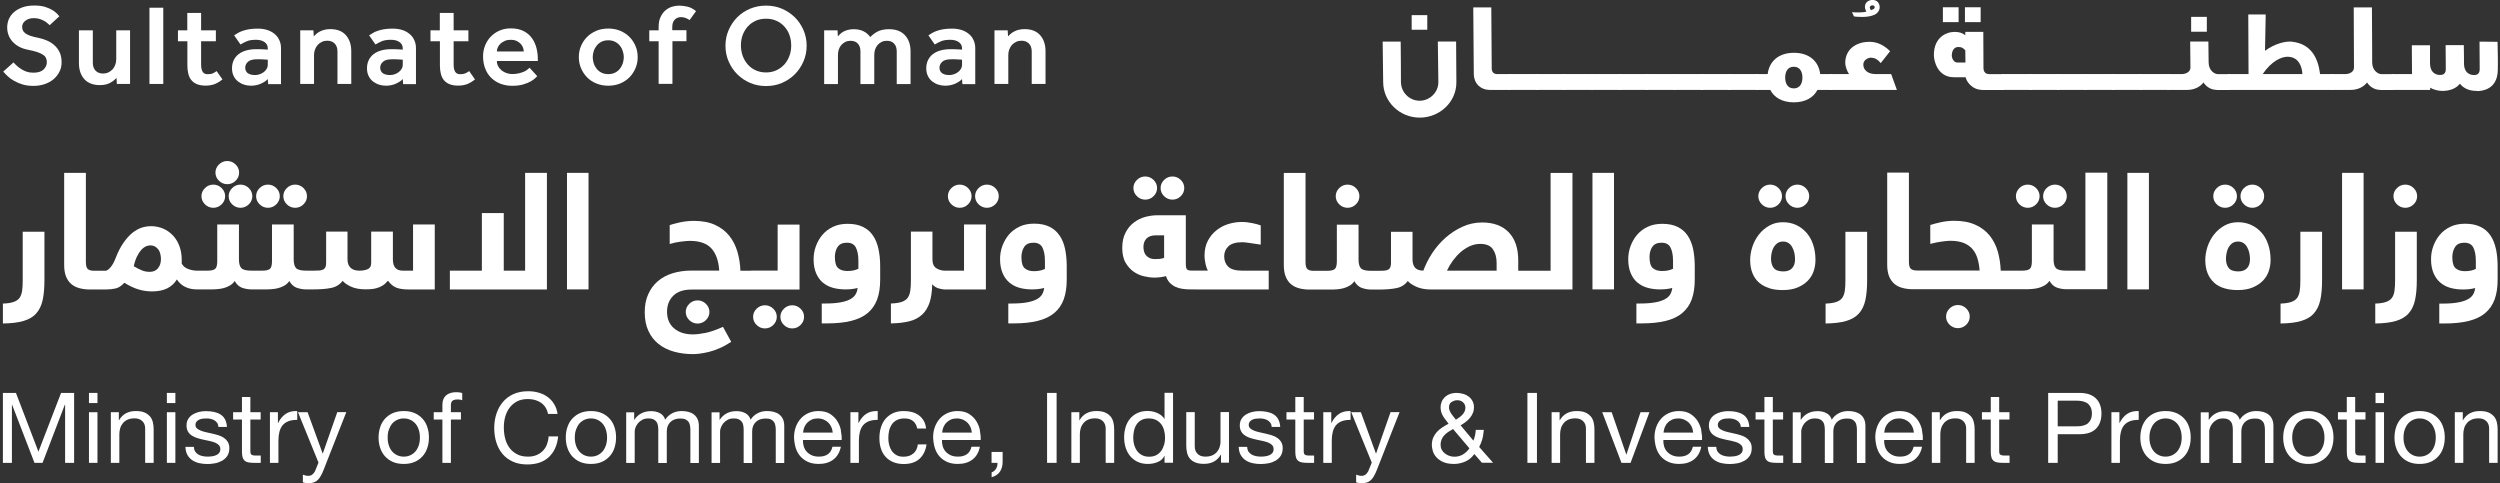<svg width="207" height="40" viewBox="0 0 207 40" fill="none" xmlns="http://www.w3.org/2000/svg">
<rect x="0" y="0" width="207" height="40" fill="#333333" stroke="none"/>
<g id="Frame 27">
<g id="Group">
<path id="Vector" d="M117.561 9.739C115.87 9.739 114.527 8.404 114.527 6.791C114.527 6.485 114.485 4.087 114.485 3.447H115.977C115.991 4.024 115.998 6.569 115.998 6.805C116.012 7.66 116.708 8.341 117.547 8.341C118.385 8.341 119.103 7.646 119.096 6.798L119.053 3.44H120.566L120.588 6.805C120.602 8.418 119.231 9.739 117.554 9.739H117.561ZM116.886 2.46V1.251H118.179V2.46H116.886Z" fill="white"/>
<path id="Vector_2" d="M123.323 7.444C122.669 7.444 122.044 6.993 122.03 6.11L121.987 0.611H123.479L123.515 5.658C123.515 5.95 123.664 6.089 123.87 6.131H125.085V7.444H123.323Z" fill="white"/>
<path id="Vector_3" d="M124.886 7.444V6.131H127.358V7.444H124.886Z" fill="white"/>
<path id="Vector_4" d="M127.16 7.444V6.131H129.632V7.444H127.16Z" fill="white"/>
<path id="Vector_5" d="M129.44 7.444V6.131H131.913V7.444H129.44Z" fill="white"/>
<path id="Vector_6" d="M131.721 7.444V6.131H134.193V7.444H131.721Z" fill="white"/>
<path id="Vector_7" d="M134.001 7.444V6.131H136.474V7.444H134.001Z" fill="white"/>
<path id="Vector_8" d="M136.282 7.444V6.131H138.754V7.444H136.282Z" fill="white"/>
<path id="Vector_9" d="M138.563 7.444V6.131H141.035V7.444H138.563Z" fill="white"/>
<path id="Vector_10" d="M140.836 7.444V6.131H143.309V7.444H140.836Z" fill="white"/>
<path id="Vector_11" d="M143.117 7.444V6.131H145.589V7.444H143.117Z" fill="white"/>
<path id="Vector_12" d="M150.484 7.444C150.165 8.063 149.504 8.473 148.531 8.473C147.557 8.473 146.897 8.063 146.577 7.444H145.405V6.131H146.364C146.484 5.123 147.223 4.372 148.538 4.372C149.852 4.372 150.591 5.116 150.712 6.131H151.699V7.444H150.499H150.484ZM148.524 5.526C147.976 5.526 147.813 5.999 147.813 6.423C147.813 6.847 147.976 7.319 148.524 7.319C149.071 7.319 149.241 6.854 149.241 6.423C149.241 5.992 149.071 5.526 148.524 5.526Z" fill="white"/>
<path id="Vector_13" d="M155.216 1.216C154.669 1.487 153.731 1.396 153.518 1.362C153.497 1.362 153.348 1.007 153.348 1.007C153.66 1.049 154.435 1.042 154.541 0.945C154.356 0.694 154.356 0.284 154.683 0.09C155.003 -0.091 155.401 -0.008 155.557 0.27C155.77 0.68 155.543 1.056 155.223 1.216H155.216ZM154.932 0.465C154.747 0.548 154.825 0.715 154.918 0.84C155.081 0.778 155.259 0.736 155.216 0.548C155.195 0.465 155.067 0.409 154.925 0.465H154.932Z" fill="white"/>
<path id="Vector_14" d="M151.507 7.444V6.131H153.099C152.957 5.922 152.779 5.533 152.786 5.123C152.85 3.92 153.88 3.461 154.783 3.461C155.429 3.461 155.976 3.725 156.502 4.24L155.721 5.227C155.451 4.879 155.181 4.782 154.918 4.775C154.79 4.761 154.328 4.893 154.285 5.289C154.243 5.825 154.719 6.131 155.266 6.131H156.587L157.063 7.444H151.515H151.507Z" fill="white"/>
<path id="Vector_15" d="M164.14 7.444C163.237 7.444 162.783 6.666 162.761 6.395H161.774C160.481 6.395 160.125 5.123 160.125 4.553C160.125 3.093 161.149 2.641 161.845 2.641C162.2 2.641 162.491 2.717 162.726 2.926V2.641H164.218L164.232 5.63C164.232 5.873 164.339 6.138 164.715 6.138H165.937V7.451H164.133L164.14 7.444ZM160.871 1.834V0.604H162.172V1.834H160.871ZM162.726 4.163C162.52 3.955 162.427 3.892 162.136 3.892C161.909 3.892 161.639 4.052 161.61 4.546C161.589 4.733 161.717 5.178 162.072 5.178H162.74L162.726 4.17V4.163ZM162.697 1.834V0.604H163.998V1.834H162.697Z" fill="white"/>
<path id="Vector_16" d="M165.752 7.444V6.131H168.225V7.444H165.752Z" fill="white"/>
<path id="Vector_17" d="M168.026 7.444V6.131H170.498V7.444H168.026Z" fill="white"/>
<path id="Vector_18" d="M170.307 7.444V6.131H172.779V7.444H170.307Z" fill="white"/>
<path id="Vector_19" d="M172.587 7.444V6.131H175.06V7.444H172.587Z" fill="white"/>
<path id="Vector_20" d="M174.868 7.444V6.131H177.34V7.444H174.868Z" fill="white"/>
<path id="Vector_21" d="M177.148 7.444V6.131H179.621V7.444H177.148Z" fill="white"/>
<path id="Vector_22" d="M183.557 7.444C182.974 7.444 182.619 7.09 182.449 6.826C182.15 7.229 181.632 7.444 181.113 7.444C180.509 7.458 180.026 7.444 179.422 7.444V6.131H180.68C180.971 6.131 181.369 5.964 181.369 5.595L181.347 3.44H182.854C182.868 4.01 182.868 4.629 182.875 5.199C182.889 5.859 183.379 6.138 183.635 6.138H184.658V7.451H183.55L183.557 7.444ZM181.426 2.627V1.396H182.726V2.627H181.426Z" fill="white"/>
<path id="Vector_23" d="M184.466 7.444V6.131H186.179L186.157 1.195H187.6L187.543 4.205C188.367 3.593 189.262 3.406 189.717 3.447C191.386 3.607 191.934 4.824 192.104 6.131H193.191V7.444C184.438 7.444 193.227 7.444 184.474 7.444H184.466ZM189.404 4.699C188.921 4.699 188.104 5.025 187.351 6.131H190.64C190.605 5.491 190.321 4.699 189.404 4.699Z" fill="white"/>
<path id="Vector_24" d="M197.099 7.444C196.516 7.444 196.161 7.09 195.99 6.826C195.692 7.229 195.173 7.444 194.655 7.444H192.964V6.131H194.221C194.512 6.131 194.91 5.964 194.91 5.595L194.889 0.611H196.395C196.409 1.181 196.409 4.629 196.417 5.199C196.431 5.859 196.921 6.138 197.177 6.138H198.2V7.451H197.091L197.099 7.444Z" fill="white"/>
<path id="Vector_25" d="M205.099 7.528C204.658 7.528 204.09 7.444 203.678 6.93C203.358 7.34 202.861 7.507 202.292 7.528C201.958 7.528 201.575 7.472 201.219 7.257V7.444H198.015V6.131H199.713L199.699 3.746H201.205C201.219 4.629 201.191 4.747 201.205 5.289C201.226 5.95 201.617 6.207 202.036 6.207C202.328 6.207 202.512 6.082 202.512 5.713C202.512 5.081 202.498 4.365 202.498 3.739H204.004C204.019 4.351 204.019 5.296 204.019 5.296C204.033 5.957 204.424 6.214 204.843 6.214C205.134 6.214 205.319 6.089 205.319 5.72C205.319 4.719 205.305 4.629 205.305 3.447L206.797 3.461C206.811 4.629 206.839 4.789 206.818 5.783C206.804 6.986 206.1 7.521 205.099 7.542V7.528Z" fill="white"/>
</g>
<g id="Group_2">
<path id="Vector_26" d="M2.997 25.95C3.253 25.672 3.43 25.303 3.53 24.858C3.629 24.407 3.679 23.857 3.679 23.211V19.186H1.881V23.211C1.881 23.545 1.867 23.83 1.832 24.073C1.796 24.309 1.725 24.511 1.619 24.664C1.505 24.817 1.341 24.928 1.121 25.004C0.901 25.081 0.603 25.123 0.24 25.137V26.784C0.929 26.777 1.498 26.708 1.945 26.576C2.393 26.443 2.741 26.242 2.997 25.957V25.95Z" fill="white"/>
<path id="Vector_27" d="M17.661 17.205C17.931 17.205 18.159 17.107 18.35 16.92C18.542 16.732 18.642 16.503 18.642 16.245C18.642 15.988 18.542 15.759 18.35 15.571C18.159 15.383 17.924 15.286 17.661 15.286C17.398 15.286 17.164 15.383 16.972 15.571C16.78 15.759 16.681 15.988 16.681 16.245C16.681 16.503 16.78 16.732 16.972 16.92C17.164 17.107 17.398 17.205 17.661 17.205Z" fill="white"/>
<path id="Vector_28" d="M18.933 16.245C18.933 16.509 19.032 16.732 19.224 16.92C19.416 17.107 19.65 17.205 19.913 17.205C20.176 17.205 20.411 17.107 20.602 16.92C20.794 16.732 20.894 16.503 20.894 16.245C20.894 15.988 20.794 15.759 20.602 15.571C20.411 15.383 20.176 15.286 19.913 15.286C19.65 15.286 19.416 15.383 19.224 15.571C19.032 15.759 18.933 15.988 18.933 16.245Z" fill="white"/>
<path id="Vector_29" d="M18.819 15.251C19.089 15.251 19.317 15.154 19.508 14.966C19.7 14.778 19.8 14.549 19.8 14.292C19.8 14.035 19.7 13.805 19.508 13.617C19.317 13.43 19.082 13.332 18.819 13.332C18.556 13.332 18.322 13.43 18.13 13.617C17.938 13.805 17.839 14.035 17.839 14.292C17.839 14.549 17.938 14.778 18.13 14.966C18.322 15.154 18.556 15.251 18.819 15.251Z" fill="white"/>
<path id="Vector_30" d="M24.439 17.205C24.709 17.205 24.936 17.107 25.128 16.92C25.32 16.732 25.419 16.503 25.419 16.245C25.419 15.988 25.32 15.759 25.128 15.571C24.936 15.383 24.702 15.286 24.439 15.286C24.176 15.286 23.942 15.383 23.75 15.571C23.558 15.759 23.459 15.988 23.459 16.245C23.459 16.503 23.558 16.732 23.75 16.92C23.942 17.107 24.176 17.205 24.439 17.205Z" fill="white"/>
<path id="Vector_31" d="M22.187 17.205C22.457 17.205 22.684 17.107 22.876 16.92C23.068 16.732 23.167 16.503 23.167 16.245C23.167 15.988 23.068 15.759 22.876 15.571C22.684 15.383 22.45 15.286 22.187 15.286C21.924 15.286 21.689 15.383 21.498 15.571C21.306 15.759 21.206 15.988 21.206 16.245C21.206 16.503 21.306 16.732 21.498 16.92C21.689 17.107 21.924 17.205 22.187 17.205Z" fill="white"/>
<path id="Vector_32" d="M32.148 23.267C32.325 23.51 32.531 23.691 32.78 23.802C33.029 23.913 33.398 23.969 33.888 23.969H35.998V18.588H34.201V22.411H33.348C32.801 22.411 32.531 22.099 32.531 21.48V19.179H30.734V21.758C30.734 22.029 30.641 22.203 30.45 22.286C30.258 22.37 30.03 22.411 29.767 22.411C29.427 22.411 29.178 22.328 29.014 22.161C28.851 21.994 28.773 21.765 28.773 21.48V19.179H27.004V21.758C27.004 21.911 26.983 22.029 26.947 22.119C26.911 22.203 26.848 22.272 26.769 22.314C26.684 22.356 26.578 22.384 26.442 22.398C26.308 22.404 26.144 22.411 25.938 22.411H25.37C24.929 22.411 24.645 22.342 24.51 22.196C24.382 22.05 24.318 21.814 24.318 21.48V18.588H22.521V21.633C22.521 21.966 22.457 22.182 22.336 22.272C22.208 22.37 21.995 22.411 21.682 22.411H20.837C20.396 22.411 20.112 22.342 19.977 22.196C19.849 22.05 19.785 21.814 19.785 21.48V18.588H17.988V21.633C17.988 21.966 17.924 22.182 17.803 22.272C17.675 22.37 17.462 22.411 17.149 22.411H16.304C16.084 22.411 15.849 22.37 15.601 22.279C15.352 22.196 15.167 22.043 15.046 21.828C15.046 21.772 15.046 21.716 15.046 21.668C15.046 21.612 15.046 21.556 15.046 21.494C15.046 21.091 14.983 20.715 14.855 20.375C14.727 20.034 14.549 19.742 14.322 19.499C14.095 19.255 13.825 19.068 13.512 18.929C13.199 18.797 12.865 18.727 12.503 18.727C12.254 18.727 11.999 18.769 11.743 18.845C11.487 18.929 11.231 19.068 10.976 19.269C10.72 19.471 10.478 19.742 10.237 20.083C9.995 20.423 9.775 20.847 9.576 21.362C9.448 21.702 9.299 21.966 9.142 22.147C8.979 22.328 8.844 22.418 8.737 22.418H7.771C7.558 22.418 7.395 22.377 7.281 22.286C7.167 22.203 7.11 22.001 7.11 21.681V14.313H5.313V21.925C5.313 22.314 5.363 22.634 5.469 22.898C5.576 23.162 5.725 23.371 5.91 23.524C6.095 23.684 6.322 23.795 6.585 23.864C6.848 23.934 7.132 23.969 7.452 23.969H8.752C9.05 23.969 9.32 23.941 9.569 23.885C9.817 23.83 10.059 23.67 10.3 23.413C10.713 23.677 11.111 23.857 11.48 23.969C11.857 24.08 12.226 24.128 12.595 24.128C13.562 24.128 14.244 23.802 14.642 23.141C14.841 23.426 15.082 23.642 15.359 23.767C15.636 23.899 15.949 23.962 16.297 23.962H17.427C17.611 23.962 17.796 23.962 17.988 23.941C18.18 23.927 18.357 23.899 18.535 23.85C18.712 23.802 18.876 23.732 19.032 23.642C19.189 23.552 19.324 23.426 19.43 23.267C19.593 23.558 19.807 23.739 20.048 23.83C20.297 23.913 20.553 23.962 20.823 23.962H21.952C22.137 23.962 22.322 23.962 22.514 23.941C22.705 23.927 22.883 23.899 23.061 23.85C23.238 23.802 23.402 23.732 23.558 23.642C23.714 23.545 23.849 23.426 23.956 23.267C24.119 23.558 24.332 23.739 24.574 23.83C24.823 23.913 25.078 23.962 25.348 23.962H25.888C26.506 23.962 27.011 23.927 27.409 23.843C27.807 23.767 28.126 23.572 28.375 23.253C28.51 23.426 28.744 23.586 29.057 23.732C29.377 23.878 29.767 23.955 30.236 23.955C30.386 23.955 30.535 23.955 30.698 23.941C30.862 23.934 31.025 23.906 31.189 23.857C31.352 23.816 31.515 23.739 31.672 23.649C31.828 23.552 31.977 23.419 32.112 23.253L32.148 23.267ZM13.079 22.217C12.915 22.411 12.688 22.509 12.396 22.509C12.155 22.509 11.935 22.467 11.729 22.377C11.523 22.293 11.302 22.182 11.075 22.043C11.146 21.716 11.238 21.452 11.345 21.23C11.451 21.014 11.565 20.84 11.686 20.701C11.807 20.569 11.928 20.472 12.055 20.409C12.183 20.354 12.311 20.319 12.432 20.319C12.595 20.319 12.738 20.354 12.851 20.423C12.965 20.493 13.057 20.576 13.128 20.68C13.199 20.785 13.249 20.903 13.277 21.035C13.306 21.167 13.327 21.306 13.327 21.438C13.327 21.751 13.249 22.008 13.086 22.203L13.079 22.217Z" fill="white"/>
<path id="Vector_33" d="M45.284 14.313H43.48V22.411H41.711V17.643H39.899V22.411H37.249V23.969H45.284V14.313Z" fill="white"/>
<path id="Vector_34" d="M48.73 14.313H46.947V23.962H48.73V14.313Z" fill="white"/>
<path id="Vector_35" d="M57.071 25.157C56.879 25.345 56.78 25.574 56.78 25.832C56.78 26.089 56.879 26.318 57.071 26.506C57.263 26.694 57.497 26.791 57.76 26.791C58.023 26.791 58.258 26.694 58.449 26.506C58.641 26.318 58.741 26.089 58.741 25.832C58.741 25.574 58.641 25.345 58.449 25.157C58.258 24.97 58.023 24.872 57.76 24.872C57.497 24.872 57.263 24.963 57.071 25.157Z" fill="white"/>
<path id="Vector_36" d="M62.648 25.561C62.456 25.748 62.357 25.978 62.357 26.235C62.357 26.492 62.456 26.721 62.648 26.909C62.84 27.097 63.075 27.194 63.337 27.194C63.6 27.194 63.835 27.097 64.027 26.909C64.219 26.721 64.318 26.492 64.318 26.235C64.318 25.978 64.219 25.748 64.027 25.561C63.835 25.373 63.6 25.276 63.337 25.276C63.075 25.276 62.84 25.373 62.648 25.561Z" fill="white"/>
<path id="Vector_37" d="M66.577 26.235C66.577 25.971 66.478 25.748 66.286 25.561C66.094 25.373 65.86 25.276 65.597 25.276C65.334 25.276 65.1 25.373 64.908 25.561C64.716 25.748 64.616 25.978 64.616 26.235C64.616 26.492 64.716 26.721 64.908 26.909C65.1 27.097 65.334 27.194 65.597 27.194C65.86 27.194 66.094 27.097 66.286 26.909C66.478 26.721 66.577 26.492 66.577 26.235Z" fill="white"/>
<path id="Vector_38" d="M60.553 28.32L59.863 27.062C59.309 27.312 58.833 27.479 58.428 27.563C58.023 27.646 57.668 27.688 57.362 27.688C56.73 27.688 56.212 27.521 55.821 27.194C55.43 26.867 55.231 26.402 55.231 25.811C55.231 25.269 55.401 24.831 55.743 24.49C56.084 24.149 56.588 23.976 57.249 23.976H66.201V18.595H64.389V22.404H62.208C62.208 22.404 62.158 22.418 62.13 22.418H61.306C61.284 21.869 61.206 21.341 61.057 20.84C60.908 20.34 60.688 19.902 60.382 19.52C60.077 19.144 59.686 18.838 59.21 18.623C58.734 18.4 58.144 18.289 57.455 18.289C57.071 18.289 56.688 18.331 56.318 18.407C55.949 18.491 55.657 18.567 55.451 18.637V20.201C55.785 20.104 56.105 20.034 56.425 19.999C56.744 19.964 56.979 19.944 57.121 19.944C57.938 19.944 58.535 20.159 58.911 20.576C59.288 21 59.501 21.605 59.551 22.404H57.256C56.688 22.404 56.162 22.481 55.686 22.627C55.21 22.773 54.805 22.995 54.464 23.287C54.123 23.579 53.86 23.941 53.668 24.372C53.476 24.796 53.384 25.289 53.384 25.852C53.384 26.45 53.483 26.965 53.689 27.403C53.895 27.841 54.172 28.202 54.528 28.48C54.883 28.765 55.302 28.974 55.792 29.113C56.282 29.252 56.815 29.321 57.391 29.321C57.526 29.321 57.711 29.308 57.945 29.28C58.172 29.252 58.428 29.203 58.712 29.134C58.996 29.064 59.288 28.96 59.6 28.821C59.913 28.689 60.226 28.515 60.538 28.306L60.553 28.32Z" fill="white"/>
<path id="Vector_39" d="M68.126 23.392C68.361 23.593 68.638 23.739 68.964 23.83C69.284 23.92 69.632 23.962 70.002 23.962C70.4 23.962 70.734 23.92 71.011 23.843C70.989 24.031 70.939 24.205 70.847 24.365C70.755 24.525 70.613 24.657 70.414 24.768C70.215 24.879 69.952 24.97 69.611 25.032C69.277 25.095 68.858 25.13 68.361 25.13H68.041V26.777H68.467C69.249 26.777 69.916 26.708 70.478 26.569C71.032 26.43 71.494 26.214 71.849 25.915C72.204 25.616 72.46 25.241 72.63 24.789C72.794 24.337 72.879 23.795 72.879 23.162V22.029C72.879 21.515 72.829 21.042 72.737 20.618C72.645 20.187 72.496 19.818 72.289 19.513C72.083 19.2 71.806 18.963 71.458 18.79C71.11 18.616 70.691 18.532 70.179 18.532C69.718 18.532 69.312 18.616 68.964 18.783C68.616 18.95 68.325 19.172 68.091 19.45C67.856 19.728 67.678 20.048 67.551 20.395C67.423 20.75 67.366 21.105 67.366 21.466C67.366 21.918 67.437 22.3 67.572 22.62C67.707 22.94 67.899 23.204 68.133 23.405L68.126 23.392ZM69.355 20.451C69.504 20.215 69.76 20.096 70.123 20.096C70.485 20.096 70.734 20.229 70.868 20.5C71.004 20.771 71.075 21.132 71.075 21.591V22.252C70.833 22.377 70.528 22.439 70.165 22.439C69.845 22.439 69.59 22.363 69.405 22.203C69.22 22.043 69.128 21.737 69.128 21.278C69.128 20.952 69.206 20.674 69.355 20.437V20.451Z" fill="white"/>
<path id="Vector_40" d="M79.821 22.411H78.229C77.98 22.411 77.746 22.342 77.533 22.21C77.32 22.078 77.206 21.834 77.206 21.48V19.179H75.423V23.204C75.423 23.538 75.409 23.823 75.373 24.066C75.338 24.302 75.266 24.504 75.16 24.657C75.046 24.81 74.883 24.921 74.662 24.997C74.442 25.074 74.144 25.116 73.767 25.13V26.777C74.357 26.77 74.862 26.708 75.288 26.603C75.714 26.499 76.062 26.311 76.339 26.061C76.616 25.811 76.822 25.477 76.965 25.067C77.1 24.657 77.178 24.142 77.185 23.531C77.341 23.711 77.526 23.83 77.739 23.885C77.952 23.941 78.115 23.969 78.236 23.969H81.632V18.588H79.821V22.411Z" fill="white"/>
<path id="Vector_41" d="M79.465 17.205C79.735 17.205 79.963 17.107 80.154 16.92C80.346 16.732 80.446 16.503 80.446 16.245C80.446 15.988 80.346 15.759 80.154 15.571C79.963 15.383 79.728 15.286 79.465 15.286C79.202 15.286 78.968 15.383 78.776 15.571C78.584 15.759 78.485 15.988 78.485 16.245C78.485 16.503 78.584 16.732 78.776 16.92C78.968 17.107 79.202 17.205 79.465 17.205Z" fill="white"/>
<path id="Vector_42" d="M82.698 16.245C82.698 15.981 82.599 15.759 82.407 15.571C82.215 15.383 81.98 15.286 81.718 15.286C81.455 15.286 81.22 15.383 81.028 15.571C80.837 15.759 80.737 15.988 80.737 16.245C80.737 16.503 80.837 16.732 81.028 16.92C81.22 17.107 81.455 17.205 81.718 17.205C81.98 17.205 82.215 17.107 82.407 16.92C82.599 16.732 82.698 16.503 82.698 16.245Z" fill="white"/>
<path id="Vector_43" d="M87.728 19.499C87.522 19.186 87.245 18.95 86.897 18.776C86.549 18.602 86.13 18.518 85.618 18.518C85.156 18.518 84.751 18.602 84.403 18.769C84.055 18.936 83.764 19.158 83.529 19.436C83.295 19.714 83.117 20.034 82.989 20.381C82.861 20.736 82.805 21.091 82.805 21.452C82.805 21.904 82.876 22.286 83.011 22.606C83.146 22.926 83.337 23.19 83.572 23.392C83.806 23.593 84.083 23.739 84.41 23.83C84.73 23.92 85.078 23.962 85.448 23.962C85.845 23.962 86.179 23.92 86.456 23.843C86.435 24.031 86.385 24.205 86.293 24.365C86.201 24.525 86.058 24.657 85.86 24.768C85.661 24.879 85.398 24.97 85.057 25.032C84.723 25.095 84.304 25.13 83.806 25.13H83.487V26.777H83.913C84.694 26.777 85.362 26.708 85.924 26.569C86.478 26.43 86.939 26.214 87.295 25.915C87.65 25.616 87.913 25.241 88.076 24.789C88.24 24.337 88.325 23.795 88.325 23.162V22.029C88.325 21.515 88.275 21.042 88.19 20.618C88.098 20.187 87.948 19.818 87.742 19.513L87.728 19.499ZM86.52 22.265C86.279 22.391 85.973 22.453 85.611 22.453C85.291 22.453 85.035 22.377 84.851 22.217C84.666 22.057 84.574 21.751 84.574 21.292C84.574 20.965 84.652 20.687 84.801 20.451C84.95 20.215 85.206 20.096 85.568 20.096C85.931 20.096 86.179 20.229 86.314 20.5C86.449 20.771 86.52 21.132 86.52 21.591V22.252V22.265Z" fill="white"/>
<path id="Vector_44" d="M97.078 16.53C97.348 16.53 97.575 16.433 97.767 16.245C97.959 16.058 98.058 15.828 98.058 15.571C98.058 15.314 97.959 15.084 97.767 14.897C97.575 14.709 97.341 14.612 97.078 14.612C96.815 14.612 96.581 14.709 96.389 14.897C96.197 15.084 96.097 15.314 96.097 15.571C96.097 15.828 96.197 16.058 96.389 16.245C96.581 16.433 96.815 16.53 97.078 16.53Z" fill="white"/>
<path id="Vector_45" d="M94.826 16.53C95.096 16.53 95.323 16.433 95.515 16.245C95.707 16.058 95.806 15.828 95.806 15.571C95.806 15.314 95.707 15.084 95.515 14.897C95.323 14.709 95.089 14.612 94.826 14.612C94.563 14.612 94.329 14.709 94.137 14.897C93.945 15.084 93.845 15.314 93.845 15.571C93.845 15.828 93.945 16.058 94.137 16.245C94.329 16.433 94.563 16.53 94.826 16.53Z" fill="white"/>
<path id="Vector_46" d="M98.982 23.969H105.049V22.411H102.868C102.314 22.411 101.923 22.3 101.703 22.085C101.476 21.869 101.362 21.577 101.362 21.223C101.362 20.896 101.476 20.625 101.71 20.395C101.938 20.173 102.328 20.055 102.868 20.055C102.989 20.055 103.202 20.076 103.508 20.124C103.813 20.173 104.105 20.215 104.389 20.256V18.665C104.232 18.602 104.005 18.539 103.707 18.477C103.408 18.414 103.11 18.379 102.819 18.379C102.449 18.379 102.087 18.435 101.717 18.546C101.355 18.657 101.021 18.831 100.73 19.061C100.438 19.29 100.197 19.582 100.012 19.93C99.827 20.284 99.735 20.694 99.735 21.174C99.735 21.348 99.756 21.549 99.806 21.786C99.849 22.022 99.92 22.231 100.012 22.404H98.655C98.456 22.404 98.321 22.37 98.272 22.286C98.215 22.21 98.186 22.071 98.186 21.862V17.823H95.835C95.501 17.823 95.167 17.872 94.819 17.962C94.471 18.06 94.158 18.213 93.881 18.428C93.597 18.644 93.369 18.922 93.192 19.269C93.014 19.61 92.922 20.034 92.922 20.527C92.922 21.021 93.014 21.445 93.206 21.765C93.398 22.085 93.625 22.335 93.895 22.516C94.165 22.696 94.456 22.822 94.762 22.884C95.067 22.954 95.33 22.988 95.565 22.988C95.728 22.988 95.898 22.974 96.062 22.954C96.225 22.933 96.389 22.905 96.545 22.863C96.616 23.086 96.723 23.273 96.858 23.413C96.993 23.552 97.142 23.663 97.32 23.746C97.497 23.83 97.682 23.885 97.895 23.913C98.101 23.948 98.314 23.962 98.534 23.962H98.989L98.982 23.969ZM96.382 21.355C96.254 21.403 96.126 21.424 96.005 21.438C95.877 21.445 95.756 21.452 95.643 21.452C95.451 21.452 95.287 21.417 95.167 21.355C95.046 21.292 94.947 21.216 94.868 21.118C94.797 21.021 94.748 20.917 94.719 20.792C94.691 20.666 94.677 20.555 94.677 20.444C94.677 20.159 94.762 19.923 94.932 19.749C95.103 19.575 95.359 19.485 95.7 19.485H96.389V21.348L96.382 21.355Z" fill="white"/>
<path id="Vector_47" d="M111.579 17.205C111.849 17.205 112.076 17.107 112.268 16.92C112.46 16.732 112.559 16.503 112.559 16.245C112.559 15.988 112.46 15.759 112.268 15.571C112.076 15.383 111.842 15.286 111.579 15.286C111.316 15.286 111.081 15.383 110.89 15.571C110.698 15.759 110.598 15.988 110.598 16.245C110.598 16.503 110.698 16.732 110.89 16.92C111.081 17.107 111.316 17.205 111.579 17.205Z" fill="white"/>
<path id="Vector_48" d="M130.2 23.969V14.32H128.389V22.418H125.71V21.556C125.71 20.555 125.447 19.784 124.929 19.241C124.41 18.699 123.671 18.421 122.726 18.421C122.144 18.421 121.596 18.539 121.085 18.776C120.566 19.012 120.104 19.318 119.685 19.686C119.266 20.062 118.897 20.486 118.584 20.965C118.271 21.445 118.03 21.925 117.852 22.411C117.533 22.404 117.298 22.321 117.163 22.161C117.028 22.001 116.957 21.779 116.957 21.494V19.193H115.174V21.772C115.174 21.925 115.152 22.043 115.117 22.133C115.081 22.217 115.017 22.286 114.939 22.328C114.854 22.37 114.747 22.398 114.612 22.411C114.477 22.418 114.314 22.425 114.108 22.425H113.54C113.099 22.425 112.815 22.356 112.68 22.21C112.552 22.064 112.488 21.828 112.488 21.494V18.602H110.691V21.647C110.691 21.98 110.627 22.196 110.506 22.286C110.378 22.384 110.165 22.425 109.852 22.425H108.758C108.545 22.425 108.382 22.384 108.268 22.293C108.154 22.21 108.097 22.008 108.097 21.689V14.32H106.3V21.932C106.3 22.321 106.35 22.641 106.456 22.905C106.563 23.169 106.712 23.378 106.897 23.531C107.081 23.691 107.309 23.802 107.572 23.871C107.835 23.941 108.119 23.976 108.438 23.976H110.136C110.321 23.976 110.506 23.976 110.698 23.955C110.89 23.941 111.067 23.913 111.245 23.864C111.422 23.816 111.586 23.746 111.742 23.656C111.898 23.565 112.033 23.44 112.14 23.28C112.303 23.572 112.517 23.753 112.765 23.843C113.014 23.927 113.27 23.976 113.54 23.976H114.08C114.705 23.976 115.216 23.941 115.614 23.857C116.012 23.781 116.325 23.586 116.566 23.267C116.715 23.44 116.95 23.6 117.277 23.746C117.604 23.892 118.001 23.969 118.47 23.969H130.2ZM123.927 22.411H119.806C119.948 22.113 120.112 21.834 120.31 21.563C120.509 21.299 120.723 21.063 120.957 20.861C121.191 20.66 121.447 20.5 121.717 20.375C121.987 20.256 122.271 20.194 122.563 20.194C123.06 20.194 123.408 20.34 123.614 20.639C123.82 20.938 123.92 21.313 123.92 21.772V22.404L123.927 22.411Z" fill="white"/>
<path id="Vector_49" d="M133.639 14.313H131.856V23.962H133.639V14.313Z" fill="white"/>
<path id="Vector_50" d="M135.579 23.392C135.813 23.593 136.09 23.739 136.417 23.83C136.737 23.92 137.085 23.962 137.454 23.962C137.852 23.962 138.186 23.92 138.463 23.843C138.442 24.031 138.392 24.205 138.3 24.365C138.207 24.525 138.065 24.657 137.866 24.768C137.667 24.879 137.404 24.97 137.063 25.032C136.73 25.095 136.31 25.13 135.813 25.13H135.493V26.777H135.92C136.701 26.777 137.369 26.708 137.93 26.569C138.484 26.43 138.946 26.214 139.294 25.915C139.65 25.616 139.912 25.241 140.076 24.789C140.239 24.337 140.325 23.795 140.325 23.162V22.029C140.325 21.515 140.275 21.042 140.19 20.618C140.097 20.187 139.948 19.818 139.742 19.513C139.536 19.2 139.259 18.963 138.911 18.79C138.563 18.616 138.143 18.532 137.632 18.532C137.17 18.532 136.765 18.616 136.417 18.783C136.069 18.95 135.778 19.172 135.543 19.45C135.309 19.728 135.131 20.048 135.003 20.395C134.875 20.75 134.818 21.105 134.818 21.466C134.818 21.918 134.889 22.3 135.024 22.62C135.159 22.94 135.351 23.204 135.586 23.405L135.579 23.392ZM136.808 20.451C136.957 20.215 137.213 20.096 137.575 20.096C137.937 20.096 138.186 20.229 138.321 20.5C138.456 20.771 138.527 21.132 138.527 21.591V22.252C138.285 22.377 137.987 22.439 137.618 22.439C137.298 22.439 137.042 22.363 136.857 22.203C136.673 22.043 136.58 21.737 136.58 21.278C136.58 20.952 136.658 20.674 136.808 20.437V20.451Z" fill="white"/>
<path id="Vector_51" d="M146.506 23.871C146.832 23.969 147.195 24.017 147.593 24.017C148.083 24.017 148.495 23.948 148.843 23.802C149.191 23.656 149.468 23.468 149.689 23.239C149.909 23.009 150.072 22.745 150.172 22.446C150.271 22.147 150.321 21.841 150.321 21.529C150.321 21.042 150.25 20.604 150.115 20.215C149.98 19.825 149.788 19.499 149.546 19.235C149.305 18.97 149.021 18.762 148.694 18.616C148.367 18.47 148.012 18.4 147.621 18.4C147.195 18.4 146.818 18.498 146.491 18.685C146.158 18.873 145.873 19.116 145.639 19.415C145.404 19.714 145.227 20.048 145.099 20.423C144.978 20.799 144.914 21.167 144.914 21.522C144.914 21.946 144.978 22.314 145.106 22.627C145.234 22.94 145.419 23.204 145.653 23.405C145.888 23.607 146.172 23.76 146.499 23.857L146.506 23.871ZM146.697 20.924C146.733 20.75 146.79 20.597 146.868 20.465C146.946 20.333 147.046 20.222 147.173 20.131C147.301 20.048 147.451 19.999 147.635 19.999C147.955 19.999 148.204 20.145 148.374 20.43C148.545 20.715 148.63 21.063 148.63 21.473C148.63 21.786 148.545 22.036 148.381 22.21C148.218 22.384 147.976 22.474 147.664 22.474C147.28 22.474 147.01 22.377 146.861 22.182C146.712 21.987 146.641 21.73 146.641 21.417C146.641 21.257 146.655 21.091 146.697 20.917V20.924Z" fill="white"/>
<path id="Vector_52" d="M148.822 17.205C149.092 17.205 149.319 17.107 149.511 16.92C149.703 16.732 149.802 16.503 149.802 16.245C149.802 15.988 149.703 15.759 149.511 15.571C149.319 15.383 149.085 15.286 148.822 15.286C148.559 15.286 148.325 15.383 148.133 15.571C147.941 15.759 147.841 15.988 147.841 16.245C147.841 16.503 147.941 16.732 148.133 16.92C148.325 17.107 148.559 17.205 148.822 17.205Z" fill="white"/>
<path id="Vector_53" d="M146.57 17.205C146.84 17.205 147.067 17.107 147.259 16.92C147.451 16.732 147.55 16.503 147.55 16.245C147.55 15.988 147.451 15.759 147.259 15.571C147.067 15.383 146.832 15.286 146.57 15.286C146.307 15.286 146.072 15.383 145.88 15.571C145.689 15.759 145.589 15.988 145.589 16.245C145.589 16.503 145.689 16.732 145.88 16.92C146.072 17.107 146.307 17.205 146.57 17.205Z" fill="white"/>
<path id="Vector_54" d="M152.8 23.211C152.8 23.544 152.786 23.83 152.751 24.073C152.715 24.309 152.644 24.511 152.538 24.664C152.424 24.817 152.261 24.928 152.04 25.004C151.82 25.081 151.529 25.123 151.159 25.137V26.784C151.848 26.777 152.417 26.708 152.864 26.576C153.312 26.443 153.66 26.242 153.916 25.957C154.172 25.679 154.349 25.31 154.449 24.865C154.548 24.413 154.598 23.864 154.598 23.218V19.193H152.8V23.218V23.211Z" fill="white"/>
<path id="Vector_55" d="M162.804 26.888C162.996 26.701 163.095 26.471 163.095 26.214C163.095 25.957 162.996 25.727 162.804 25.54C162.612 25.352 162.378 25.255 162.115 25.255C161.852 25.255 161.618 25.352 161.426 25.54C161.234 25.727 161.134 25.957 161.134 26.214C161.134 26.471 161.234 26.701 161.426 26.888C161.618 27.076 161.852 27.173 162.115 27.173C162.378 27.173 162.612 27.076 162.804 26.888Z" fill="white"/>
<path id="Vector_56" d="M167.898 17.205C168.168 17.205 168.395 17.107 168.587 16.92C168.779 16.732 168.879 16.503 168.879 16.245C168.879 15.988 168.779 15.759 168.587 15.571C168.395 15.383 168.161 15.286 167.898 15.286C167.635 15.286 167.401 15.383 167.209 15.571C167.017 15.759 166.918 15.988 166.918 16.245C166.918 16.503 167.017 16.732 167.209 16.92C167.401 17.107 167.635 17.205 167.898 17.205Z" fill="white"/>
<path id="Vector_57" d="M170.15 17.205C170.42 17.205 170.648 17.107 170.839 16.92C171.031 16.732 171.131 16.503 171.131 16.245C171.131 15.988 171.031 15.759 170.839 15.571C170.648 15.383 170.413 15.286 170.15 15.286C169.887 15.286 169.653 15.383 169.461 15.571C169.269 15.759 169.17 15.988 169.17 16.245C169.17 16.503 169.269 16.732 169.461 16.92C169.653 17.107 169.887 17.205 170.15 17.205Z" fill="white"/>
<path id="Vector_58" d="M172.68 22.411H171.088C170.648 22.411 170.363 22.342 170.228 22.196C170.101 22.05 170.037 21.814 170.037 21.48V18.588H168.239V21.633C168.239 21.966 168.175 22.182 168.054 22.272C167.926 22.37 167.713 22.411 167.401 22.411H165.66C165.639 21.862 165.561 21.334 165.419 20.833C165.276 20.333 165.049 19.895 164.751 19.513C164.445 19.137 164.054 18.831 163.571 18.616C163.088 18.393 162.498 18.282 161.809 18.282C161.433 18.282 161.056 18.324 160.694 18.4C160.324 18.484 160.033 18.56 159.827 18.63V20.194C160.161 20.103 160.481 20.041 160.793 19.999C161.106 19.957 161.333 19.937 161.482 19.937C161.923 19.937 162.292 19.999 162.598 20.117C162.896 20.242 163.138 20.409 163.323 20.625C163.507 20.84 163.642 21.098 163.735 21.403C163.827 21.702 163.884 22.036 163.912 22.398H158.719C158.506 22.398 158.342 22.356 158.229 22.265C158.115 22.182 158.058 21.98 158.058 21.661V14.292H156.26V21.904C156.26 22.293 156.31 22.613 156.417 22.877C156.523 23.141 156.673 23.35 156.857 23.503C157.042 23.663 157.269 23.774 157.532 23.843C157.795 23.913 158.079 23.948 158.399 23.948H167.692C167.877 23.948 168.061 23.948 168.253 23.927C168.445 23.913 168.623 23.885 168.8 23.837C168.978 23.788 169.141 23.718 169.298 23.628C169.454 23.531 169.589 23.413 169.696 23.253C169.859 23.544 170.072 23.725 170.314 23.816C170.562 23.899 170.818 23.948 171.088 23.948H174.484V14.299H172.672V22.398L172.68 22.411Z" fill="white"/>
<path id="Vector_59" d="M177.93 14.313H176.147V23.962H177.93V14.313Z" fill="white"/>
<path id="Vector_60" d="M183.337 23.419C183.571 23.621 183.848 23.774 184.182 23.871C184.509 23.969 184.871 24.017 185.269 24.017C185.759 24.017 186.171 23.948 186.52 23.802C186.868 23.656 187.145 23.468 187.372 23.239C187.592 23.009 187.756 22.745 187.855 22.446C187.955 22.147 188.004 21.841 188.004 21.529C188.004 21.042 187.933 20.604 187.798 20.215C187.663 19.825 187.472 19.499 187.23 19.235C186.989 18.97 186.704 18.762 186.377 18.616C186.051 18.47 185.695 18.4 185.305 18.4C184.878 18.4 184.502 18.498 184.175 18.685C183.841 18.873 183.557 19.116 183.322 19.415C183.088 19.714 182.91 20.048 182.782 20.423C182.662 20.799 182.598 21.167 182.598 21.522C182.598 21.946 182.662 22.314 182.79 22.627C182.917 22.94 183.102 23.204 183.337 23.405V23.419ZM184.367 20.924C184.402 20.75 184.459 20.597 184.537 20.465C184.616 20.333 184.715 20.222 184.843 20.131C184.971 20.048 185.12 19.999 185.305 19.999C185.624 19.999 185.873 20.145 186.044 20.43C186.214 20.715 186.299 21.063 186.299 21.473C186.299 21.786 186.214 22.036 186.051 22.21C185.887 22.384 185.646 22.474 185.333 22.474C184.949 22.474 184.679 22.377 184.53 22.182C184.381 21.987 184.31 21.73 184.31 21.417C184.31 21.257 184.331 21.091 184.367 20.917V20.924Z" fill="white"/>
<path id="Vector_61" d="M184.239 17.205C184.509 17.205 184.736 17.107 184.928 16.92C185.12 16.732 185.219 16.503 185.219 16.245C185.219 15.988 185.12 15.759 184.928 15.571C184.736 15.383 184.502 15.286 184.239 15.286C183.976 15.286 183.742 15.383 183.55 15.571C183.358 15.759 183.259 15.988 183.259 16.245C183.259 16.503 183.358 16.732 183.55 16.92C183.742 17.107 183.976 17.205 184.239 17.205Z" fill="white"/>
<path id="Vector_62" d="M186.491 17.205C186.761 17.205 186.989 17.107 187.18 16.92C187.372 16.732 187.472 16.503 187.472 16.245C187.472 15.988 187.372 15.759 187.18 15.571C186.989 15.383 186.754 15.286 186.491 15.286C186.228 15.286 185.994 15.383 185.802 15.571C185.61 15.759 185.511 15.988 185.511 16.245C185.511 16.503 185.61 16.732 185.802 16.92C185.994 17.107 186.228 17.205 186.491 17.205Z" fill="white"/>
<path id="Vector_63" d="M191.585 25.95C191.841 25.672 192.019 25.303 192.118 24.858C192.218 24.407 192.267 23.857 192.267 23.211V19.186H190.47V23.211C190.47 23.545 190.456 23.83 190.42 24.073C190.385 24.309 190.314 24.511 190.207 24.664C190.093 24.817 189.93 24.928 189.71 25.004C189.489 25.081 189.191 25.123 188.829 25.137V26.784C189.518 26.777 190.086 26.708 190.534 26.576C190.981 26.443 191.329 26.242 191.585 25.957V25.95Z" fill="white"/>
<path id="Vector_64" d="M195.706 14.313H193.923V23.962H195.706V14.313Z" fill="white"/>
<path id="Vector_65" d="M199.429 25.95C199.685 25.672 199.862 25.303 199.962 24.858C200.061 24.407 200.111 23.857 200.111 23.211V19.186H198.314V23.211C198.314 23.545 198.299 23.83 198.264 24.073C198.235 24.309 198.157 24.511 198.051 24.664C197.937 24.817 197.774 24.928 197.553 25.004C197.333 25.081 197.042 25.123 196.672 25.137V26.784C197.362 26.777 197.93 26.708 198.377 26.576C198.825 26.443 199.173 26.242 199.429 25.957V25.95Z" fill="white"/>
<path id="Vector_66" d="M199.159 17.205C199.429 17.205 199.656 17.107 199.848 16.92C200.04 16.732 200.139 16.503 200.139 16.245C200.139 15.988 200.04 15.759 199.848 15.571C199.656 15.383 199.422 15.286 199.159 15.286C198.896 15.286 198.662 15.383 198.47 15.571C198.278 15.759 198.178 15.988 198.178 16.245C198.178 16.503 198.278 16.732 198.47 16.92C198.662 17.107 198.896 17.205 199.159 17.205Z" fill="white"/>
<path id="Vector_67" d="M206.662 20.611C206.569 20.18 206.42 19.811 206.214 19.506C206.008 19.193 205.731 18.956 205.383 18.783C205.035 18.609 204.615 18.525 204.104 18.525C203.642 18.525 203.237 18.609 202.889 18.776C202.541 18.942 202.25 19.165 202.015 19.443C201.781 19.721 201.603 20.041 201.475 20.389C201.347 20.743 201.29 21.098 201.29 21.459C201.29 21.911 201.361 22.293 201.496 22.613C201.631 22.933 201.823 23.197 202.058 23.399C202.292 23.6 202.569 23.746 202.896 23.837C203.216 23.927 203.564 23.969 203.933 23.969C204.331 23.969 204.665 23.927 204.942 23.85C204.921 24.038 204.871 24.212 204.779 24.372C204.686 24.532 204.544 24.664 204.345 24.775C204.147 24.886 203.884 24.977 203.543 25.039C203.209 25.102 202.79 25.137 202.292 25.137H201.972V26.784H202.399C203.18 26.784 203.848 26.715 204.409 26.576C204.964 26.436 205.425 26.221 205.773 25.922C206.129 25.623 206.385 25.248 206.555 24.796C206.718 24.344 206.804 23.802 206.804 23.169V22.036C206.804 21.522 206.754 21.049 206.669 20.625L206.662 20.611ZM204.999 22.265C204.758 22.391 204.459 22.453 204.09 22.453C203.77 22.453 203.514 22.377 203.329 22.217C203.145 22.057 203.052 21.751 203.052 21.292C203.052 20.965 203.131 20.687 203.28 20.451C203.429 20.215 203.685 20.096 204.047 20.096C204.409 20.096 204.658 20.229 204.793 20.5C204.928 20.771 204.999 21.132 204.999 21.591V22.252V22.265Z" fill="white"/>
<path id="Vector_68" d="M3.182 37.399L1.32 32.533H0.24V38.324H0.986V33.506H1L2.855 38.324H3.523L5.37 33.506H5.391V38.324H6.137V32.533H5.057L3.182 37.399Z" fill="white"/>
<path id="Vector_69" d="M8.07 32.533H7.366V33.374H8.07V32.533Z" fill="white"/>
<path id="Vector_70" d="M8.07 34.132H7.366V38.324H8.07V34.132Z" fill="white"/>
<path id="Vector_71" d="M12.403 34.466C12.29 34.334 12.134 34.222 11.949 34.146C11.764 34.069 11.53 34.035 11.245 34.035C10.606 34.035 10.144 34.292 9.853 34.799H9.839V34.132H9.178V38.324H9.881V35.953C9.881 35.766 9.91 35.592 9.96 35.432C10.009 35.272 10.095 35.133 10.194 35.015C10.3 34.897 10.428 34.806 10.585 34.737C10.741 34.674 10.926 34.639 11.146 34.639C11.416 34.639 11.629 34.716 11.785 34.869C11.942 35.022 12.02 35.223 12.02 35.487V38.324H12.723V35.564C12.723 35.335 12.702 35.133 12.652 34.945C12.602 34.758 12.524 34.598 12.411 34.466H12.403Z" fill="white"/>
<path id="Vector_72" d="M14.521 34.132H13.817V38.324H14.521V34.132Z" fill="white"/>
<path id="Vector_73" d="M14.521 32.533H13.817V33.374H14.521V32.533Z" fill="white"/>
<path id="Vector_74" d="M18.549 36.259C18.421 36.169 18.272 36.099 18.102 36.044C17.931 35.988 17.761 35.946 17.583 35.905C17.419 35.87 17.249 35.828 17.086 35.793C16.922 35.759 16.773 35.717 16.638 35.661C16.503 35.613 16.396 35.543 16.311 35.474C16.226 35.397 16.183 35.3 16.183 35.175C16.183 35.07 16.212 34.987 16.269 34.917C16.325 34.848 16.396 34.792 16.482 34.751C16.567 34.709 16.666 34.681 16.773 34.667C16.88 34.653 16.986 34.646 17.093 34.646C17.206 34.646 17.327 34.66 17.434 34.681C17.547 34.709 17.654 34.744 17.746 34.799C17.839 34.855 17.917 34.925 17.981 35.015C18.045 35.105 18.073 35.216 18.087 35.349H18.791C18.776 35.091 18.72 34.883 18.627 34.716C18.535 34.542 18.407 34.41 18.251 34.313C18.095 34.215 17.91 34.146 17.704 34.104C17.498 34.062 17.277 34.042 17.036 34.042C16.851 34.042 16.659 34.062 16.468 34.111C16.276 34.16 16.105 34.229 15.956 34.32C15.807 34.417 15.679 34.535 15.586 34.688C15.487 34.841 15.444 35.022 15.444 35.23C15.444 35.432 15.487 35.599 15.565 35.731C15.643 35.87 15.75 35.981 15.885 36.065C16.02 36.155 16.169 36.224 16.332 36.273C16.496 36.322 16.666 36.37 16.844 36.405C17.022 36.44 17.192 36.482 17.363 36.516C17.533 36.551 17.682 36.6 17.81 36.648C17.938 36.704 18.045 36.774 18.123 36.857C18.201 36.94 18.244 37.052 18.244 37.184C18.244 37.316 18.208 37.42 18.144 37.504C18.08 37.587 17.995 37.65 17.888 37.691C17.789 37.733 17.675 37.768 17.555 37.782C17.434 37.795 17.32 37.809 17.206 37.809C17.064 37.809 16.922 37.795 16.787 37.768C16.652 37.74 16.531 37.698 16.425 37.636C16.318 37.573 16.233 37.49 16.162 37.392C16.098 37.288 16.062 37.163 16.055 37.003H15.352C15.366 37.26 15.416 37.483 15.515 37.663C15.615 37.844 15.75 37.99 15.913 38.101C16.077 38.213 16.269 38.296 16.482 38.345C16.695 38.393 16.922 38.421 17.164 38.421C17.377 38.421 17.597 38.4 17.81 38.359C18.03 38.317 18.222 38.24 18.4 38.143C18.578 38.039 18.713 37.907 18.826 37.74C18.933 37.573 18.99 37.364 18.99 37.107C18.99 36.906 18.947 36.739 18.869 36.607C18.791 36.475 18.684 36.356 18.556 36.273L18.549 36.259Z" fill="white"/>
<path id="Vector_75" d="M20.737 32.874H20.034V34.132H19.302V34.737H20.034V37.406C20.034 37.601 20.055 37.761 20.091 37.879C20.134 37.997 20.19 38.087 20.268 38.157C20.347 38.22 20.453 38.268 20.581 38.289C20.709 38.31 20.865 38.324 21.05 38.324H21.59V37.719H21.263C21.149 37.719 21.064 37.719 20.993 37.705C20.922 37.698 20.872 37.677 20.83 37.65C20.794 37.622 20.766 37.587 20.752 37.538C20.737 37.49 20.73 37.427 20.73 37.344V34.737H21.583V34.132H20.73V32.874H20.737Z" fill="white"/>
<path id="Vector_76" d="M23.025 35.015H23.011V34.132H22.35V38.324H23.054V36.461C23.054 36.197 23.082 35.96 23.139 35.745C23.196 35.536 23.281 35.355 23.402 35.209C23.523 35.063 23.686 34.952 23.885 34.876C24.084 34.799 24.325 34.765 24.61 34.765V34.035C24.226 34.021 23.913 34.097 23.665 34.264C23.416 34.424 23.203 34.674 23.032 35.015H23.025Z" fill="white"/>
<path id="Vector_77" d="M26.734 37.559H26.72L25.469 34.132H24.674L26.372 38.303L26.08 39.019C26.016 39.144 25.938 39.234 25.846 39.304C25.761 39.367 25.64 39.401 25.498 39.401C25.427 39.401 25.355 39.387 25.285 39.367C25.213 39.346 25.149 39.325 25.078 39.304V39.937C25.157 39.964 25.235 39.985 25.32 39.992C25.405 39.999 25.483 40.006 25.569 40.006C25.725 40.006 25.86 39.985 25.981 39.944C26.102 39.902 26.208 39.839 26.3 39.749C26.4 39.658 26.485 39.547 26.563 39.401C26.642 39.262 26.727 39.089 26.805 38.88L28.673 34.125H27.927L26.727 37.552L26.734 37.559Z" fill="white"/>
<path id="Vector_78" d="M34.983 34.667C34.805 34.473 34.585 34.313 34.329 34.202C34.066 34.09 33.768 34.035 33.434 34.035C33.1 34.035 32.794 34.09 32.531 34.202C32.276 34.313 32.055 34.473 31.878 34.667C31.7 34.869 31.565 35.098 31.48 35.362C31.395 35.627 31.345 35.919 31.345 36.224C31.345 36.53 31.387 36.822 31.48 37.086C31.565 37.351 31.7 37.58 31.878 37.782C32.055 37.976 32.269 38.136 32.531 38.247C32.787 38.359 33.086 38.414 33.434 38.414C33.782 38.414 34.066 38.359 34.329 38.247C34.592 38.136 34.805 37.976 34.983 37.782C35.16 37.587 35.295 37.351 35.38 37.086C35.473 36.822 35.515 36.537 35.515 36.224C35.515 35.912 35.473 35.627 35.38 35.362C35.295 35.091 35.16 34.862 34.983 34.667ZM34.663 36.906C34.592 37.1 34.499 37.267 34.379 37.399C34.258 37.531 34.116 37.636 33.952 37.705C33.789 37.775 33.618 37.809 33.434 37.809C33.249 37.809 33.078 37.775 32.915 37.705C32.752 37.636 32.609 37.531 32.489 37.399C32.368 37.267 32.269 37.1 32.205 36.906C32.133 36.711 32.098 36.482 32.098 36.231C32.098 35.981 32.133 35.752 32.205 35.557C32.276 35.362 32.368 35.196 32.489 35.056C32.609 34.925 32.752 34.82 32.915 34.751C33.078 34.681 33.249 34.646 33.434 34.646C33.618 34.646 33.789 34.681 33.952 34.751C34.116 34.82 34.258 34.925 34.379 35.056C34.499 35.189 34.599 35.355 34.663 35.557C34.734 35.752 34.769 35.981 34.769 36.231C34.769 36.482 34.734 36.711 34.663 36.906Z" fill="white"/>
<path id="Vector_79" d="M37.817 32.471C37.434 32.471 37.135 32.561 36.936 32.735C36.737 32.908 36.631 33.166 36.631 33.506V34.132H35.913V34.737H36.631V38.324H37.334V34.737H38.165V34.132H37.334V33.548C37.334 33.367 37.384 33.242 37.476 33.173C37.569 33.11 37.704 33.075 37.874 33.075C37.938 33.075 38.002 33.075 38.073 33.089C38.144 33.096 38.208 33.11 38.272 33.138V32.54C38.208 32.519 38.13 32.505 38.045 32.491C37.959 32.477 37.881 32.477 37.817 32.477V32.471Z" fill="white"/>
<path id="Vector_80" d="M45.284 36.808C45.199 37.017 45.085 37.191 44.943 37.337C44.794 37.483 44.624 37.601 44.417 37.684C44.212 37.768 43.984 37.809 43.728 37.809C43.373 37.809 43.068 37.747 42.819 37.615C42.563 37.483 42.357 37.309 42.194 37.093C42.03 36.871 41.91 36.621 41.831 36.322C41.753 36.03 41.718 35.717 41.718 35.383C41.718 35.077 41.753 34.792 41.831 34.507C41.91 34.229 42.03 33.979 42.194 33.757C42.357 33.541 42.563 33.367 42.812 33.235C43.06 33.103 43.366 33.041 43.721 33.041C44.133 33.041 44.496 33.145 44.794 33.346C45.093 33.555 45.291 33.861 45.377 34.271H46.165C46.123 33.965 46.03 33.694 45.881 33.458C45.739 33.221 45.561 33.027 45.341 32.867C45.128 32.707 44.879 32.589 44.602 32.512C44.325 32.429 44.034 32.394 43.721 32.394C43.26 32.394 42.862 32.477 42.514 32.63C42.165 32.79 41.874 33.006 41.64 33.284C41.405 33.562 41.227 33.882 41.107 34.25C40.986 34.619 40.922 35.015 40.922 35.439C40.922 35.863 40.979 36.259 41.093 36.621C41.206 36.989 41.377 37.309 41.604 37.58C41.831 37.851 42.116 38.067 42.457 38.22C42.798 38.379 43.203 38.456 43.657 38.456C44.417 38.456 45.007 38.254 45.448 37.844C45.881 37.434 46.144 36.864 46.215 36.134H45.426C45.412 36.37 45.362 36.593 45.277 36.801L45.284 36.808Z" fill="white"/>
<path id="Vector_81" d="M50.478 34.667C50.3 34.473 50.08 34.313 49.824 34.202C49.561 34.09 49.263 34.035 48.929 34.035C48.595 34.035 48.29 34.09 48.034 34.202C47.778 34.313 47.558 34.473 47.38 34.667C47.203 34.869 47.068 35.098 46.982 35.362C46.89 35.627 46.847 35.919 46.847 36.224C46.847 36.53 46.89 36.822 46.982 37.086C47.068 37.351 47.203 37.58 47.38 37.782C47.558 37.976 47.771 38.136 48.034 38.247C48.29 38.359 48.588 38.414 48.929 38.414C49.27 38.414 49.569 38.359 49.824 38.247C50.087 38.136 50.3 37.976 50.478 37.782C50.656 37.587 50.791 37.351 50.876 37.086C50.961 36.822 51.011 36.537 51.011 36.224C51.011 35.912 50.968 35.627 50.876 35.362C50.791 35.091 50.656 34.862 50.478 34.667ZM50.158 36.906C50.087 37.1 49.995 37.267 49.874 37.399C49.753 37.531 49.611 37.636 49.448 37.705C49.284 37.775 49.114 37.809 48.929 37.809C48.744 37.809 48.574 37.775 48.41 37.705C48.247 37.636 48.105 37.531 47.984 37.399C47.863 37.267 47.764 37.1 47.7 36.906C47.629 36.711 47.593 36.482 47.593 36.231C47.593 35.981 47.629 35.752 47.7 35.557C47.771 35.362 47.863 35.196 47.984 35.056C48.105 34.925 48.247 34.82 48.41 34.751C48.574 34.681 48.744 34.646 48.929 34.646C49.114 34.646 49.284 34.681 49.448 34.751C49.611 34.82 49.753 34.925 49.874 35.056C49.995 35.189 50.094 35.355 50.158 35.557C50.229 35.752 50.265 35.981 50.265 36.231C50.265 36.482 50.229 36.711 50.158 36.906Z" fill="white"/>
<path id="Vector_82" d="M57.455 34.32C57.334 34.222 57.185 34.153 57.007 34.104C56.837 34.056 56.638 34.035 56.425 34.035C56.14 34.035 55.885 34.097 55.65 34.222C55.416 34.347 55.224 34.521 55.082 34.751C54.996 34.493 54.84 34.306 54.627 34.202C54.414 34.09 54.172 34.042 53.91 34.042C53.306 34.042 52.844 34.278 52.524 34.758H52.51V34.139H51.849V38.331H52.553V35.717C52.553 35.633 52.574 35.536 52.616 35.411C52.659 35.293 52.723 35.175 52.815 35.056C52.908 34.945 53.021 34.848 53.171 34.765C53.313 34.681 53.49 34.646 53.703 34.646C53.86 34.646 53.988 34.667 54.094 34.716C54.201 34.765 54.279 34.827 54.343 34.911C54.407 34.994 54.45 35.091 54.471 35.209C54.492 35.321 54.506 35.446 54.506 35.585V38.338H55.21V35.724C55.21 35.397 55.309 35.14 55.508 34.945C55.707 34.751 55.984 34.653 56.332 34.653C56.503 34.653 56.645 34.674 56.751 34.723C56.858 34.772 56.943 34.841 57.007 34.925C57.071 35.008 57.107 35.105 57.128 35.223C57.149 35.335 57.163 35.46 57.163 35.585V38.338H57.867V35.265C57.867 35.05 57.831 34.862 57.76 34.709C57.689 34.556 57.597 34.431 57.469 34.334L57.455 34.32Z" fill="white"/>
<path id="Vector_83" d="M64.524 34.32C64.403 34.222 64.254 34.153 64.076 34.104C63.906 34.056 63.707 34.035 63.494 34.035C63.21 34.035 62.954 34.097 62.719 34.222C62.485 34.347 62.293 34.521 62.151 34.751C62.066 34.493 61.909 34.306 61.696 34.202C61.483 34.09 61.242 34.042 60.979 34.042C60.375 34.042 59.913 34.278 59.593 34.758H59.579V34.139H58.918V38.331H59.622V35.717C59.622 35.633 59.643 35.536 59.686 35.411C59.728 35.293 59.792 35.175 59.885 35.056C59.977 34.945 60.091 34.848 60.24 34.765C60.382 34.681 60.559 34.646 60.773 34.646C60.929 34.646 61.057 34.667 61.163 34.716C61.27 34.765 61.348 34.827 61.412 34.911C61.476 34.994 61.519 35.091 61.54 35.209C61.561 35.321 61.575 35.446 61.575 35.585V38.338H62.279V35.724C62.279 35.397 62.378 35.14 62.577 34.945C62.776 34.751 63.053 34.653 63.401 34.653C63.572 34.653 63.714 34.674 63.821 34.723C63.927 34.772 64.012 34.841 64.076 34.925C64.14 35.008 64.176 35.105 64.197 35.223C64.219 35.335 64.233 35.46 64.233 35.585V38.338H64.936V35.265C64.936 35.05 64.9 34.862 64.829 34.709C64.758 34.556 64.666 34.431 64.538 34.334L64.524 34.32Z" fill="white"/>
<path id="Vector_84" d="M69.632 35.633C69.575 35.355 69.469 35.091 69.32 34.855C69.171 34.619 68.964 34.424 68.716 34.264C68.467 34.111 68.147 34.035 67.764 34.035C67.472 34.035 67.202 34.09 66.954 34.194C66.705 34.306 66.492 34.452 66.314 34.646C66.137 34.841 65.995 35.07 65.895 35.342C65.796 35.613 65.746 35.898 65.746 36.211C65.76 36.53 65.803 36.822 65.888 37.093C65.973 37.364 66.101 37.594 66.272 37.788C66.442 37.983 66.655 38.136 66.904 38.247C67.153 38.359 67.451 38.414 67.792 38.414C68.275 38.414 68.68 38.296 69 38.053C69.32 37.809 69.526 37.455 69.625 36.989H68.929C68.865 37.267 68.744 37.469 68.552 37.608C68.361 37.74 68.119 37.809 67.821 37.809C67.586 37.809 67.387 37.775 67.217 37.698C67.046 37.622 66.904 37.517 66.79 37.392C66.677 37.267 66.599 37.121 66.549 36.954C66.499 36.788 66.478 36.614 66.485 36.433H69.689C69.703 36.176 69.675 35.912 69.618 35.627L69.632 35.633ZM66.492 35.828C66.506 35.668 66.542 35.515 66.599 35.369C66.662 35.223 66.741 35.098 66.847 34.994C66.954 34.883 67.075 34.799 67.224 34.737C67.373 34.674 67.536 34.646 67.714 34.646C67.892 34.646 68.055 34.681 68.197 34.737C68.346 34.799 68.467 34.883 68.581 34.987C68.687 35.091 68.773 35.216 68.837 35.362C68.9 35.508 68.936 35.661 68.95 35.821H66.492V35.828Z" fill="white"/>
<path id="Vector_85" d="M71.089 35.015H71.075V34.132H70.414V38.324H71.117V36.461C71.117 36.197 71.146 35.96 71.202 35.745C71.259 35.536 71.344 35.355 71.465 35.209C71.586 35.063 71.749 34.952 71.948 34.876C72.147 34.799 72.389 34.765 72.673 34.765V34.035C72.29 34.021 71.977 34.097 71.728 34.264C71.48 34.424 71.266 34.674 71.096 35.015H71.089Z" fill="white"/>
<path id="Vector_86" d="M75.622 37.545C75.423 37.726 75.153 37.816 74.805 37.816C74.577 37.816 74.385 37.775 74.229 37.684C74.073 37.601 73.945 37.483 73.845 37.344C73.746 37.198 73.675 37.038 73.625 36.85C73.575 36.669 73.554 36.475 73.554 36.28C73.554 36.072 73.575 35.863 73.618 35.668C73.661 35.474 73.739 35.3 73.838 35.147C73.938 34.994 74.08 34.876 74.25 34.785C74.421 34.695 74.634 34.646 74.89 34.646C75.188 34.646 75.423 34.716 75.6 34.862C75.778 35.008 75.891 35.216 75.948 35.481H76.68C76.652 35.23 76.588 35.015 76.481 34.834C76.375 34.653 76.24 34.5 76.076 34.382C75.913 34.264 75.728 34.174 75.515 34.118C75.302 34.062 75.075 34.035 74.833 34.035C74.492 34.035 74.194 34.09 73.945 34.208C73.696 34.327 73.483 34.486 73.312 34.688C73.142 34.89 73.021 35.126 72.936 35.404C72.851 35.675 72.815 35.974 72.815 36.287C72.815 36.6 72.858 36.892 72.943 37.149C73.028 37.413 73.156 37.636 73.327 37.823C73.497 38.011 73.703 38.157 73.959 38.261C74.208 38.365 74.499 38.421 74.826 38.421C75.373 38.421 75.806 38.282 76.126 37.997C76.446 37.712 76.645 37.309 76.716 36.794H75.998C75.956 37.121 75.835 37.371 75.636 37.545H75.622Z" fill="white"/>
<path id="Vector_87" d="M81.142 35.633C81.085 35.355 80.979 35.091 80.829 34.855C80.68 34.619 80.474 34.424 80.225 34.264C79.977 34.111 79.657 34.035 79.281 34.035C78.989 34.035 78.719 34.09 78.471 34.194C78.222 34.306 78.009 34.452 77.831 34.646C77.654 34.841 77.511 35.07 77.412 35.342C77.312 35.613 77.263 35.898 77.263 36.211C77.277 36.53 77.32 36.822 77.405 37.093C77.49 37.364 77.618 37.594 77.789 37.788C77.959 37.983 78.172 38.136 78.421 38.247C78.67 38.359 78.968 38.414 79.309 38.414C79.792 38.414 80.197 38.296 80.517 38.053C80.837 37.809 81.043 37.455 81.135 36.989H80.439C80.375 37.267 80.254 37.469 80.062 37.608C79.87 37.74 79.629 37.809 79.33 37.809C79.096 37.809 78.897 37.775 78.726 37.698C78.556 37.622 78.414 37.517 78.3 37.392C78.186 37.267 78.108 37.121 78.058 36.954C78.009 36.788 77.987 36.614 77.995 36.433H81.199C81.213 36.176 81.185 35.912 81.128 35.627L81.142 35.633ZM78.009 35.828C78.023 35.668 78.058 35.515 78.115 35.369C78.179 35.223 78.257 35.098 78.364 34.994C78.471 34.883 78.599 34.799 78.741 34.737C78.89 34.674 79.053 34.646 79.231 34.646C79.408 34.646 79.572 34.681 79.714 34.737C79.856 34.799 79.984 34.883 80.098 34.987C80.204 35.091 80.289 35.216 80.353 35.362C80.417 35.508 80.453 35.661 80.467 35.821H78.009V35.828Z" fill="white"/>
<path id="Vector_88" d="M82.101 38.324H82.591C82.591 38.386 82.591 38.463 82.577 38.539C82.563 38.616 82.535 38.692 82.499 38.769C82.463 38.838 82.407 38.908 82.343 38.97C82.279 39.033 82.201 39.082 82.108 39.109V39.513C82.428 39.422 82.662 39.262 82.805 39.04C82.947 38.817 83.018 38.546 83.018 38.24V37.42H82.101V38.317V38.324Z" fill="white"/>
<path id="Vector_89" d="M87.487 32.533H86.698V38.324H87.487V32.533Z" fill="white"/>
<path id="Vector_90" d="M91.934 34.466C91.82 34.334 91.664 34.222 91.479 34.146C91.295 34.069 91.06 34.035 90.776 34.035C90.137 34.035 89.675 34.292 89.383 34.799H89.369V34.132H88.709V38.324H89.412V35.953C89.412 35.766 89.44 35.592 89.49 35.432C89.54 35.272 89.625 35.133 89.725 35.015C89.831 34.897 89.959 34.806 90.115 34.737C90.272 34.674 90.456 34.639 90.677 34.639C90.947 34.639 91.16 34.716 91.316 34.869C91.472 35.022 91.55 35.223 91.55 35.487V38.324H92.254V35.564C92.254 35.335 92.233 35.133 92.183 34.945C92.133 34.758 92.055 34.598 91.941 34.466H91.934Z" fill="white"/>
<path id="Vector_91" d="M96.431 34.688H96.417C96.339 34.563 96.247 34.459 96.133 34.375C96.019 34.292 95.899 34.222 95.771 34.174C95.643 34.125 95.515 34.083 95.387 34.062C95.259 34.042 95.138 34.028 95.032 34.028C94.705 34.028 94.421 34.083 94.172 34.202C93.924 34.32 93.725 34.48 93.561 34.674C93.398 34.876 93.277 35.105 93.199 35.369C93.121 35.633 93.078 35.912 93.078 36.211C93.078 36.509 93.121 36.788 93.199 37.052C93.284 37.316 93.405 37.552 93.568 37.754C93.732 37.955 93.938 38.115 94.179 38.233C94.428 38.352 94.712 38.414 95.046 38.414C95.344 38.414 95.614 38.359 95.863 38.254C96.112 38.15 96.296 37.983 96.41 37.747H96.424V38.317H97.128V32.526H96.424V34.681L96.431 34.688ZM96.389 36.808C96.339 36.996 96.268 37.163 96.162 37.316C96.055 37.462 95.92 37.587 95.757 37.677C95.593 37.768 95.387 37.816 95.153 37.816C94.918 37.816 94.726 37.775 94.563 37.684C94.392 37.601 94.257 37.483 94.151 37.337C94.044 37.191 93.966 37.024 93.909 36.836C93.859 36.648 93.831 36.461 93.831 36.266C93.831 36.058 93.852 35.863 93.895 35.668C93.938 35.474 94.009 35.3 94.108 35.147C94.208 34.994 94.335 34.876 94.499 34.785C94.662 34.695 94.868 34.646 95.11 34.646C95.352 34.646 95.558 34.688 95.735 34.779C95.906 34.869 96.048 34.987 96.154 35.133C96.261 35.279 96.339 35.446 96.389 35.641C96.439 35.835 96.467 36.03 96.467 36.238C96.467 36.433 96.446 36.628 96.396 36.815L96.389 36.808Z" fill="white"/>
<path id="Vector_92" d="M101.064 36.495C101.064 36.683 101.035 36.857 100.986 37.017C100.936 37.177 100.851 37.316 100.751 37.434C100.645 37.552 100.517 37.643 100.36 37.712C100.204 37.775 100.019 37.809 99.799 37.809C99.529 37.809 99.316 37.733 99.16 37.58C99.003 37.427 98.925 37.225 98.925 36.961V34.125H98.222V36.885C98.222 37.114 98.243 37.316 98.293 37.504C98.335 37.691 98.421 37.851 98.534 37.983C98.648 38.115 98.804 38.227 98.989 38.296C99.174 38.373 99.415 38.407 99.692 38.407C100.332 38.407 100.794 38.15 101.085 37.643H101.099V38.31H101.76V34.118H101.057V36.489L101.064 36.495Z" fill="white"/>
<path id="Vector_93" d="M105.76 36.259C105.632 36.169 105.483 36.099 105.312 36.044C105.142 35.988 104.971 35.946 104.794 35.905C104.63 35.87 104.46 35.828 104.296 35.793C104.133 35.759 103.984 35.717 103.849 35.661C103.714 35.613 103.607 35.543 103.522 35.474C103.437 35.397 103.394 35.3 103.394 35.175C103.394 35.07 103.423 34.987 103.479 34.917C103.536 34.848 103.607 34.792 103.693 34.751C103.778 34.709 103.877 34.681 103.984 34.667C104.09 34.653 104.197 34.646 104.304 34.646C104.417 34.646 104.538 34.66 104.645 34.681C104.758 34.709 104.865 34.744 104.957 34.799C105.05 34.855 105.128 34.925 105.192 35.015C105.256 35.105 105.291 35.216 105.298 35.349H106.002C105.987 35.091 105.931 34.883 105.838 34.716C105.746 34.542 105.618 34.41 105.462 34.313C105.305 34.215 105.121 34.146 104.915 34.104C104.708 34.062 104.488 34.042 104.247 34.042C104.062 34.042 103.87 34.062 103.678 34.111C103.486 34.16 103.316 34.229 103.167 34.32C103.018 34.417 102.89 34.535 102.797 34.688C102.698 34.841 102.655 35.022 102.655 35.23C102.655 35.432 102.698 35.599 102.776 35.731C102.854 35.87 102.961 35.981 103.096 36.065C103.231 36.155 103.38 36.224 103.543 36.273C103.707 36.322 103.877 36.37 104.055 36.405C104.232 36.44 104.403 36.482 104.574 36.516C104.744 36.551 104.893 36.6 105.021 36.648C105.149 36.704 105.256 36.774 105.334 36.857C105.412 36.94 105.454 37.052 105.454 37.184C105.454 37.316 105.419 37.42 105.355 37.504C105.291 37.587 105.206 37.65 105.099 37.691C104.993 37.733 104.886 37.768 104.765 37.782C104.645 37.795 104.531 37.809 104.417 37.809C104.275 37.809 104.133 37.795 103.998 37.768C103.863 37.74 103.742 37.698 103.636 37.636C103.529 37.573 103.444 37.49 103.373 37.392C103.309 37.288 103.273 37.163 103.266 37.003H102.563C102.577 37.26 102.627 37.483 102.726 37.663C102.826 37.844 102.961 37.99 103.124 38.101C103.288 38.213 103.479 38.296 103.693 38.345C103.906 38.393 104.133 38.421 104.375 38.421C104.588 38.421 104.808 38.4 105.028 38.359C105.248 38.317 105.44 38.24 105.618 38.143C105.796 38.039 105.931 37.907 106.044 37.74C106.151 37.573 106.208 37.364 106.208 37.107C106.208 36.906 106.165 36.739 106.087 36.607C106.009 36.475 105.902 36.356 105.774 36.273L105.76 36.259Z" fill="white"/>
<path id="Vector_94" d="M107.955 32.874H107.252V34.132H106.52V34.737H107.252V37.406C107.252 37.601 107.273 37.761 107.309 37.879C107.344 37.997 107.408 38.087 107.486 38.157C107.565 38.22 107.671 38.268 107.799 38.289C107.927 38.31 108.083 38.324 108.268 38.324H108.808V37.719H108.481C108.367 37.719 108.282 37.719 108.211 37.705C108.14 37.698 108.09 37.677 108.048 37.65C108.012 37.622 107.984 37.587 107.97 37.538C107.955 37.49 107.948 37.427 107.948 37.344V34.737H108.801V34.132H107.948V32.874H107.955Z" fill="white"/>
<path id="Vector_95" d="M110.243 35.015H110.229V34.132H109.568V38.324H110.271V36.461C110.271 36.197 110.3 35.96 110.357 35.745C110.414 35.536 110.499 35.355 110.62 35.209C110.74 35.063 110.904 34.952 111.103 34.876C111.302 34.799 111.543 34.765 111.827 34.765V34.035C111.444 34.021 111.131 34.097 110.882 34.264C110.634 34.424 110.421 34.674 110.25 35.015H110.243Z" fill="white"/>
<path id="Vector_96" d="M113.945 37.559H113.93L112.68 34.132H111.884L113.582 38.303L113.291 39.019C113.227 39.144 113.149 39.234 113.057 39.304C112.971 39.367 112.851 39.401 112.708 39.401C112.637 39.401 112.566 39.387 112.495 39.367C112.424 39.346 112.36 39.325 112.289 39.304V39.937C112.367 39.964 112.446 39.985 112.531 39.992C112.616 39.999 112.694 40.006 112.779 40.006C112.936 40.006 113.071 39.985 113.192 39.944C113.312 39.902 113.419 39.839 113.511 39.749C113.611 39.658 113.696 39.547 113.774 39.401C113.852 39.262 113.938 39.089 114.016 38.88L115.884 34.125H115.138L113.938 37.552L113.945 37.559Z" fill="white"/>
<path id="Vector_97" d="M122.62 36.676C122.662 36.579 122.705 36.475 122.733 36.37C122.762 36.266 122.79 36.155 122.804 36.037C122.826 35.912 122.84 35.766 122.861 35.592H122.193C122.179 35.891 122.115 36.19 122.001 36.489L120.936 35.216C121.078 35.133 121.22 35.043 121.348 34.945C121.483 34.848 121.597 34.73 121.703 34.612C121.81 34.486 121.888 34.347 121.952 34.202C122.016 34.056 122.044 33.896 122.044 33.722C122.044 33.527 122.001 33.353 121.923 33.207C121.845 33.061 121.739 32.936 121.604 32.832C121.469 32.735 121.319 32.658 121.142 32.61C120.971 32.561 120.787 32.533 120.609 32.533C120.396 32.533 120.204 32.568 120.041 32.63C119.877 32.693 119.735 32.783 119.621 32.895C119.508 33.006 119.422 33.131 119.366 33.277C119.309 33.423 119.28 33.569 119.28 33.729C119.28 33.875 119.302 34.007 119.337 34.125C119.373 34.243 119.422 34.354 119.486 34.459C119.55 34.563 119.621 34.667 119.7 34.765C119.778 34.869 119.856 34.973 119.941 35.084C119.756 35.182 119.579 35.286 119.408 35.397C119.238 35.508 119.096 35.633 118.968 35.773C118.847 35.912 118.747 36.065 118.669 36.238C118.598 36.412 118.556 36.614 118.556 36.836C118.556 36.954 118.577 37.1 118.62 37.281C118.662 37.462 118.747 37.636 118.882 37.803C119.017 37.969 119.202 38.115 119.444 38.233C119.685 38.352 120.005 38.414 120.403 38.414C120.566 38.414 120.723 38.4 120.886 38.359C121.049 38.324 121.206 38.268 121.348 38.206C121.497 38.136 121.632 38.053 121.753 37.948C121.874 37.844 121.98 37.726 122.073 37.594L122.705 38.317H123.628L122.477 37.01C122.541 36.878 122.591 36.767 122.634 36.669L122.62 36.676ZM120.19 33.291C120.332 33.194 120.488 33.138 120.652 33.138C120.865 33.138 121.028 33.2 121.149 33.319C121.27 33.437 121.334 33.583 121.334 33.75C121.334 33.875 121.312 33.986 121.263 34.083C121.213 34.181 121.149 34.271 121.071 34.354C120.993 34.438 120.907 34.507 120.815 34.57C120.723 34.633 120.63 34.695 120.552 34.751C120.488 34.667 120.417 34.591 120.353 34.507C120.289 34.424 120.225 34.34 120.168 34.257C120.112 34.174 120.069 34.09 120.033 34C119.998 33.916 119.977 33.826 119.977 33.743C119.977 33.534 120.048 33.374 120.19 33.277V33.291ZM121.135 37.629C120.922 37.754 120.68 37.816 120.41 37.816C120.268 37.816 120.126 37.789 119.991 37.74C119.856 37.691 119.735 37.622 119.628 37.538C119.522 37.455 119.437 37.351 119.373 37.232C119.309 37.107 119.28 36.975 119.28 36.829C119.28 36.662 119.309 36.516 119.366 36.384C119.422 36.252 119.493 36.134 119.593 36.037C119.685 35.932 119.799 35.842 119.92 35.759C120.048 35.675 120.176 35.599 120.311 35.522L121.668 37.121C121.525 37.33 121.348 37.497 121.135 37.622V37.629Z" fill="white"/>
<path id="Vector_98" d="M127.259 32.533H126.47V38.324H127.259V32.533Z" fill="white"/>
<path id="Vector_99" d="M131.699 34.466C131.586 34.334 131.429 34.222 131.245 34.146C131.06 34.069 130.826 34.035 130.541 34.035C129.909 34.035 129.44 34.292 129.149 34.799H129.135V34.132H128.474V38.324H129.177V35.953C129.177 35.766 129.206 35.592 129.255 35.432C129.305 35.272 129.39 35.133 129.49 35.015C129.596 34.897 129.724 34.806 129.881 34.737C130.037 34.674 130.222 34.639 130.442 34.639C130.712 34.639 130.925 34.716 131.081 34.869C131.238 35.022 131.316 35.223 131.316 35.487V38.324H132.019V35.564C132.019 35.335 131.998 35.133 131.948 34.945C131.898 34.758 131.82 34.598 131.707 34.466H131.699Z" fill="white"/>
<path id="Vector_100" d="M134.669 37.629H134.655L133.447 34.132H132.666L134.257 38.324H135.01L136.573 34.132H135.834L134.669 37.629Z" fill="white"/>
<path id="Vector_101" d="M140.872 35.633C140.815 35.355 140.708 35.091 140.559 34.855C140.41 34.619 140.204 34.424 139.955 34.264C139.706 34.111 139.387 34.035 139.01 34.035C138.719 34.035 138.449 34.09 138.2 34.194C137.952 34.306 137.738 34.452 137.561 34.646C137.383 34.841 137.241 35.07 137.142 35.342C137.042 35.613 136.992 35.898 136.992 36.211C137.007 36.53 137.049 36.822 137.135 37.093C137.22 37.364 137.348 37.594 137.518 37.788C137.689 37.983 137.902 38.136 138.151 38.247C138.399 38.359 138.698 38.414 139.039 38.414C139.522 38.414 139.927 38.296 140.246 38.053C140.566 37.809 140.772 37.455 140.865 36.989H140.168C140.104 37.267 139.984 37.469 139.792 37.608C139.6 37.74 139.358 37.809 139.06 37.809C138.825 37.809 138.627 37.775 138.456 37.698C138.285 37.622 138.143 37.517 138.03 37.392C137.916 37.267 137.838 37.121 137.788 36.954C137.738 36.788 137.717 36.614 137.724 36.433H140.928C140.943 36.176 140.914 35.912 140.857 35.627L140.872 35.633ZM137.738 35.828C137.753 35.668 137.788 35.515 137.845 35.369C137.909 35.223 137.987 35.098 138.094 34.994C138.2 34.883 138.328 34.799 138.47 34.737C138.619 34.674 138.783 34.646 138.96 34.646C139.138 34.646 139.301 34.681 139.444 34.737C139.586 34.799 139.714 34.883 139.827 34.987C139.934 35.091 140.019 35.216 140.083 35.362C140.147 35.508 140.182 35.661 140.197 35.821H137.738V35.828Z" fill="white"/>
<path id="Vector_102" d="M144.602 36.259C144.474 36.169 144.325 36.099 144.154 36.044C143.984 35.988 143.813 35.946 143.635 35.905C143.472 35.87 143.302 35.828 143.138 35.793C142.975 35.759 142.825 35.717 142.69 35.661C142.556 35.613 142.449 35.543 142.364 35.474C142.278 35.397 142.236 35.3 142.236 35.175C142.236 35.07 142.264 34.987 142.321 34.917C142.378 34.848 142.449 34.792 142.534 34.751C142.619 34.709 142.719 34.681 142.825 34.667C142.932 34.653 143.039 34.646 143.145 34.646C143.259 34.646 143.373 34.66 143.486 34.681C143.6 34.709 143.706 34.744 143.799 34.799C143.891 34.855 143.969 34.925 144.033 35.015C144.097 35.105 144.133 35.216 144.14 35.349H144.843C144.829 35.091 144.772 34.883 144.68 34.716C144.587 34.542 144.46 34.41 144.303 34.313C144.147 34.215 143.962 34.146 143.756 34.104C143.55 34.062 143.33 34.042 143.088 34.042C142.904 34.042 142.712 34.062 142.52 34.111C142.328 34.16 142.158 34.229 142.008 34.32C141.859 34.417 141.731 34.535 141.639 34.688C141.54 34.841 141.497 35.022 141.497 35.23C141.497 35.432 141.54 35.599 141.618 35.731C141.696 35.87 141.802 35.981 141.937 36.065C142.072 36.155 142.222 36.224 142.385 36.273C142.548 36.322 142.719 36.37 142.897 36.405C143.074 36.44 143.245 36.482 143.415 36.516C143.586 36.551 143.735 36.6 143.863 36.648C143.991 36.704 144.097 36.774 144.175 36.857C144.254 36.94 144.296 37.052 144.296 37.184C144.296 37.316 144.261 37.42 144.197 37.504C144.133 37.587 144.048 37.65 143.941 37.691C143.834 37.733 143.728 37.768 143.607 37.782C143.486 37.795 143.365 37.809 143.259 37.809C143.117 37.809 142.975 37.795 142.84 37.768C142.705 37.74 142.584 37.698 142.477 37.636C142.371 37.573 142.286 37.49 142.214 37.392C142.151 37.288 142.115 37.163 142.108 37.003H141.405C141.419 37.26 141.468 37.483 141.568 37.663C141.667 37.844 141.802 37.99 141.966 38.101C142.129 38.213 142.321 38.296 142.534 38.345C142.747 38.393 142.975 38.421 143.216 38.421C143.429 38.421 143.65 38.4 143.863 38.359C144.083 38.317 144.275 38.24 144.452 38.143C144.63 38.039 144.765 37.907 144.879 37.74C144.985 37.573 145.042 37.364 145.042 37.107C145.042 36.906 145 36.739 144.921 36.607C144.843 36.475 144.737 36.356 144.609 36.273L144.602 36.259Z" fill="white"/>
<path id="Vector_103" d="M146.797 32.874H146.094V34.132H145.362V34.737H146.094V37.406C146.094 37.601 146.115 37.761 146.15 37.879C146.186 37.997 146.25 38.087 146.328 38.157C146.406 38.22 146.513 38.268 146.641 38.289C146.769 38.31 146.925 38.324 147.11 38.324H147.65V37.719H147.323C147.209 37.719 147.124 37.719 147.053 37.705C146.982 37.698 146.932 37.677 146.889 37.65C146.854 37.622 146.825 37.587 146.811 37.538C146.797 37.49 146.79 37.427 146.79 37.344V34.737H147.642V34.132H146.79V32.874H146.797Z" fill="white"/>
<path id="Vector_104" d="M154.044 34.32C153.923 34.222 153.774 34.153 153.596 34.104C153.426 34.056 153.227 34.035 153.014 34.035C152.73 34.035 152.474 34.097 152.239 34.222C152.005 34.347 151.813 34.521 151.671 34.751C151.586 34.493 151.429 34.306 151.216 34.202C151.003 34.09 150.761 34.042 150.499 34.042C149.895 34.042 149.433 34.278 149.113 34.758H149.099V34.139H148.438V38.331H149.142V35.717C149.142 35.633 149.163 35.536 149.206 35.411C149.248 35.293 149.312 35.175 149.404 35.056C149.497 34.945 149.611 34.848 149.76 34.765C149.902 34.681 150.079 34.646 150.293 34.646C150.449 34.646 150.577 34.667 150.683 34.716C150.79 34.765 150.868 34.827 150.932 34.911C150.996 34.994 151.039 35.091 151.06 35.209C151.081 35.321 151.095 35.446 151.095 35.585V38.338H151.799V35.724C151.799 35.397 151.898 35.14 152.097 34.945C152.296 34.751 152.573 34.653 152.921 34.653C153.092 34.653 153.234 34.674 153.341 34.723C153.447 34.772 153.532 34.841 153.596 34.925C153.66 35.008 153.696 35.105 153.717 35.223C153.738 35.335 153.753 35.46 153.753 35.585V38.338H154.456V35.265C154.456 35.05 154.42 34.862 154.349 34.709C154.278 34.556 154.186 34.431 154.058 34.334L154.044 34.32Z" fill="white"/>
<path id="Vector_105" d="M159.152 35.633C159.095 35.355 158.989 35.091 158.84 34.855C158.69 34.619 158.484 34.424 158.236 34.264C157.987 34.111 157.667 34.035 157.291 34.035C156.999 34.035 156.729 34.09 156.481 34.194C156.232 34.306 156.019 34.452 155.841 34.646C155.664 34.841 155.522 35.07 155.422 35.342C155.323 35.613 155.273 35.898 155.273 36.211C155.287 36.53 155.33 36.822 155.415 37.093C155.5 37.364 155.628 37.594 155.799 37.788C155.969 37.983 156.182 38.136 156.431 38.247C156.68 38.359 156.978 38.414 157.319 38.414C157.802 38.414 158.207 38.296 158.527 38.053C158.847 37.809 159.053 37.455 159.145 36.989H158.449C158.385 37.267 158.264 37.469 158.072 37.608C157.88 37.74 157.639 37.809 157.34 37.809C157.106 37.809 156.907 37.775 156.737 37.698C156.566 37.622 156.424 37.517 156.31 37.392C156.197 37.267 156.118 37.121 156.069 36.954C156.019 36.788 155.998 36.614 156.005 36.433H159.209C159.223 36.176 159.195 35.912 159.138 35.627L159.152 35.633ZM156.012 35.828C156.026 35.668 156.062 35.515 156.118 35.369C156.182 35.223 156.261 35.098 156.367 34.994C156.474 34.883 156.602 34.799 156.744 34.737C156.893 34.674 157.056 34.646 157.234 34.646C157.411 34.646 157.575 34.681 157.717 34.737C157.859 34.799 157.987 34.883 158.101 34.987C158.207 35.091 158.292 35.216 158.356 35.362C158.42 35.508 158.456 35.661 158.47 35.821H156.012V35.828Z" fill="white"/>
<path id="Vector_106" d="M163.181 34.466C163.067 34.334 162.911 34.222 162.726 34.146C162.541 34.069 162.307 34.035 162.022 34.035C161.39 34.035 160.921 34.292 160.63 34.799H160.616V34.132H159.955V38.324H160.658V35.953C160.658 35.766 160.687 35.592 160.736 35.432C160.786 35.272 160.871 35.133 160.971 35.015C161.078 34.897 161.205 34.806 161.362 34.737C161.518 34.674 161.703 34.639 161.923 34.639C162.193 34.639 162.406 34.716 162.562 34.869C162.719 35.022 162.797 35.223 162.797 35.487V38.324H163.5V35.564C163.5 35.335 163.479 35.133 163.429 34.945C163.379 34.758 163.301 34.598 163.188 34.466H163.181Z" fill="white"/>
<path id="Vector_107" d="M165.539 32.874H164.836V34.132H164.104V34.737H164.836V37.406C164.836 37.601 164.857 37.761 164.893 37.879C164.928 37.997 164.992 38.087 165.07 38.157C165.149 38.22 165.255 38.268 165.383 38.289C165.511 38.31 165.667 38.324 165.852 38.324H166.392V37.719H166.065C165.951 37.719 165.866 37.719 165.795 37.705C165.724 37.698 165.674 37.677 165.632 37.65C165.596 37.622 165.568 37.587 165.553 37.538C165.539 37.49 165.532 37.427 165.532 37.344V34.737H166.385V34.132H165.532V32.874H165.539Z" fill="white"/>
<path id="Vector_108" d="M172.182 32.533H169.589V38.324H170.378V35.953H172.182C172.779 35.953 173.234 35.807 173.539 35.508C173.845 35.203 174.001 34.785 174.001 34.243C174.001 33.701 173.845 33.284 173.539 32.985C173.234 32.686 172.779 32.533 172.182 32.533ZM172.9 35.036C172.694 35.216 172.367 35.307 171.919 35.3H170.378V33.173H171.919C172.367 33.173 172.694 33.263 172.9 33.444C173.106 33.624 173.212 33.889 173.212 34.236C173.212 34.584 173.106 34.848 172.9 35.029V35.036Z" fill="white"/>
<path id="Vector_109" d="M175.5 35.015H175.486V34.132H174.825V38.324H175.529V36.461C175.529 36.197 175.557 35.96 175.614 35.745C175.671 35.536 175.756 35.355 175.877 35.209C175.997 35.063 176.161 34.952 176.36 34.876C176.559 34.799 176.8 34.765 177.085 34.765V34.035C176.701 34.021 176.388 34.097 176.14 34.264C175.891 34.424 175.678 34.674 175.507 35.015H175.5Z" fill="white"/>
<path id="Vector_110" d="M180.857 34.667C180.679 34.473 180.459 34.313 180.203 34.202C179.941 34.09 179.642 34.035 179.308 34.035C178.974 34.035 178.669 34.09 178.406 34.202C178.15 34.313 177.93 34.473 177.752 34.667C177.575 34.869 177.44 35.098 177.354 35.362C177.269 35.627 177.219 35.919 177.219 36.224C177.219 36.53 177.262 36.822 177.354 37.086C177.44 37.351 177.575 37.58 177.752 37.782C177.93 37.976 178.143 38.136 178.406 38.247C178.662 38.359 178.96 38.414 179.308 38.414C179.656 38.414 179.948 38.359 180.203 38.247C180.466 38.136 180.679 37.976 180.857 37.782C181.035 37.587 181.17 37.351 181.255 37.086C181.347 36.822 181.39 36.537 181.39 36.224C181.39 35.912 181.347 35.627 181.255 35.362C181.17 35.091 181.035 34.862 180.857 34.667ZM180.537 36.906C180.466 37.1 180.374 37.267 180.253 37.399C180.132 37.531 179.99 37.636 179.827 37.705C179.664 37.775 179.493 37.809 179.308 37.809C179.124 37.809 178.953 37.775 178.79 37.705C178.626 37.636 178.484 37.531 178.363 37.399C178.243 37.267 178.143 37.1 178.079 36.906C178.008 36.711 177.973 36.482 177.973 36.231C177.973 35.981 178.008 35.752 178.079 35.557C178.15 35.362 178.243 35.196 178.363 35.056C178.484 34.925 178.626 34.82 178.79 34.751C178.953 34.681 179.124 34.646 179.308 34.646C179.493 34.646 179.664 34.681 179.827 34.751C179.99 34.82 180.132 34.925 180.253 35.056C180.374 35.189 180.473 35.355 180.537 35.557C180.608 35.752 180.644 35.981 180.644 36.231C180.644 36.482 180.608 36.711 180.537 36.906Z" fill="white"/>
<path id="Vector_111" d="M187.827 34.32C187.706 34.222 187.557 34.153 187.379 34.104C187.209 34.056 187.01 34.035 186.797 34.035C186.513 34.035 186.257 34.097 186.022 34.222C185.788 34.347 185.596 34.521 185.454 34.751C185.369 34.493 185.212 34.306 184.999 34.202C184.786 34.09 184.545 34.042 184.282 34.042C183.678 34.042 183.216 34.278 182.896 34.758H182.882V34.139H182.221V38.331H182.925V35.717C182.925 35.633 182.946 35.536 182.989 35.411C183.031 35.293 183.095 35.175 183.188 35.056C183.28 34.945 183.394 34.848 183.543 34.765C183.685 34.681 183.862 34.646 184.076 34.646C184.232 34.646 184.36 34.667 184.466 34.716C184.573 34.765 184.651 34.827 184.715 34.911C184.779 34.994 184.822 35.091 184.843 35.209C184.864 35.321 184.878 35.446 184.878 35.585V38.338H185.582V35.724C185.582 35.397 185.681 35.14 185.88 34.945C186.079 34.751 186.356 34.653 186.704 34.653C186.875 34.653 187.017 34.674 187.124 34.723C187.23 34.772 187.315 34.841 187.379 34.925C187.443 35.008 187.479 35.105 187.5 35.223C187.521 35.335 187.536 35.46 187.536 35.585V38.338H188.239V35.265C188.239 35.05 188.203 34.862 188.132 34.709C188.061 34.556 187.969 34.431 187.841 34.334L187.827 34.32Z" fill="white"/>
<path id="Vector_112" d="M192.679 34.667C192.502 34.473 192.282 34.313 192.026 34.202C191.763 34.09 191.465 34.035 191.131 34.035C190.797 34.035 190.491 34.09 190.235 34.202C189.98 34.313 189.759 34.473 189.582 34.667C189.404 34.869 189.269 35.098 189.184 35.362C189.099 35.627 189.049 35.919 189.049 36.224C189.049 36.53 189.092 36.822 189.184 37.086C189.269 37.351 189.404 37.58 189.582 37.782C189.759 37.976 189.973 38.136 190.235 38.247C190.491 38.359 190.79 38.414 191.131 38.414C191.472 38.414 191.77 38.359 192.026 38.247C192.289 38.136 192.502 37.976 192.679 37.782C192.857 37.587 192.992 37.351 193.077 37.086C193.163 36.822 193.212 36.537 193.212 36.224C193.212 35.912 193.17 35.627 193.077 35.362C192.992 35.091 192.857 34.862 192.679 34.667ZM192.36 36.906C192.289 37.1 192.196 37.267 192.076 37.399C191.955 37.531 191.813 37.636 191.649 37.705C191.486 37.775 191.315 37.809 191.131 37.809C190.946 37.809 190.775 37.775 190.612 37.705C190.449 37.636 190.306 37.531 190.186 37.399C190.065 37.267 189.965 37.1 189.902 36.906C189.83 36.711 189.795 36.482 189.795 36.231C189.795 35.981 189.83 35.752 189.902 35.557C189.973 35.362 190.065 35.196 190.186 35.056C190.306 34.925 190.449 34.82 190.612 34.751C190.775 34.681 190.946 34.646 191.131 34.646C191.315 34.646 191.486 34.681 191.649 34.751C191.813 34.82 191.955 34.925 192.076 35.056C192.196 35.189 192.296 35.355 192.36 35.557C192.431 35.752 192.466 35.981 192.466 36.231C192.466 36.482 192.431 36.711 192.36 36.906Z" fill="white"/>
<path id="Vector_113" d="M195.017 32.874H194.314V34.132H193.582V34.737H194.314V37.406C194.314 37.601 194.335 37.761 194.37 37.879C194.406 37.997 194.47 38.087 194.548 38.157C194.626 38.22 194.733 38.268 194.861 38.289C194.989 38.31 195.145 38.324 195.33 38.324H195.87V37.719H195.543C195.429 37.719 195.344 37.719 195.273 37.705C195.202 37.698 195.152 37.677 195.109 37.65C195.074 37.622 195.045 37.587 195.031 37.538C195.017 37.49 195.01 37.427 195.01 37.344V34.737H195.862V34.132H195.01V32.874H195.017Z" fill="white"/>
<path id="Vector_114" d="M197.397 32.533H196.694V33.374H197.397V32.533Z" fill="white"/>
<path id="Vector_115" d="M197.397 34.132H196.694V38.324H197.397V34.132Z" fill="white"/>
<path id="Vector_116" d="M201.894 34.667C201.717 34.473 201.496 34.313 201.241 34.202C200.978 34.09 200.679 34.035 200.345 34.035C200.012 34.035 199.706 34.09 199.45 34.202C199.195 34.313 198.974 34.473 198.797 34.667C198.619 34.869 198.484 35.098 198.399 35.362C198.314 35.627 198.264 35.919 198.264 36.224C198.264 36.53 198.306 36.822 198.399 37.086C198.484 37.351 198.619 37.58 198.797 37.782C198.974 37.976 199.187 38.136 199.45 38.247C199.706 38.359 200.004 38.414 200.345 38.414C200.687 38.414 200.985 38.359 201.241 38.247C201.504 38.136 201.717 37.976 201.894 37.782C202.072 37.587 202.207 37.351 202.292 37.086C202.385 36.822 202.427 36.537 202.427 36.224C202.427 35.912 202.385 35.627 202.292 35.362C202.207 35.091 202.072 34.862 201.894 34.667ZM201.575 36.906C201.504 37.1 201.411 37.267 201.29 37.399C201.17 37.531 201.028 37.636 200.864 37.705C200.701 37.775 200.53 37.809 200.345 37.809C200.161 37.809 199.99 37.775 199.827 37.705C199.663 37.636 199.521 37.531 199.401 37.399C199.28 37.267 199.18 37.1 199.116 36.906C199.045 36.711 199.01 36.482 199.01 36.231C199.01 35.981 199.045 35.752 199.116 35.557C199.187 35.362 199.28 35.196 199.401 35.056C199.521 34.925 199.663 34.82 199.827 34.751C199.99 34.681 200.161 34.646 200.345 34.646C200.53 34.646 200.701 34.681 200.864 34.751C201.028 34.82 201.17 34.925 201.29 35.056C201.411 35.189 201.504 35.355 201.575 35.557C201.646 35.752 201.681 35.981 201.681 36.231C201.681 36.482 201.646 36.711 201.575 36.906Z" fill="white"/>
<path id="Vector_117" d="M206.484 34.466C206.37 34.334 206.214 34.222 206.029 34.146C205.845 34.069 205.61 34.035 205.326 34.035C204.686 34.035 204.225 34.292 203.933 34.799H203.919V34.132H203.258V38.324H203.962V35.953C203.962 35.766 203.99 35.592 204.04 35.432C204.09 35.272 204.175 35.133 204.274 35.015C204.381 34.897 204.509 34.806 204.665 34.737C204.821 34.674 205.006 34.639 205.226 34.639C205.496 34.639 205.71 34.716 205.866 34.869C206.022 35.022 206.1 35.223 206.1 35.487V38.324H206.804V35.564C206.804 35.335 206.782 35.133 206.733 34.945C206.683 34.758 206.605 34.598 206.491 34.466H206.484Z" fill="white"/>
</g>
<g id="Group_3">
<path id="Vector_118" d="M1.121 5.171C1.199 5.262 1.292 5.352 1.398 5.449C1.505 5.547 1.626 5.637 1.753 5.72C1.888 5.804 2.031 5.873 2.201 5.936C2.364 5.992 2.549 6.019 2.755 6.019C3.139 6.019 3.416 5.936 3.601 5.762C3.785 5.588 3.878 5.387 3.878 5.143C3.878 5.011 3.849 4.893 3.8 4.789C3.75 4.685 3.658 4.594 3.537 4.518C3.416 4.441 3.253 4.365 3.061 4.302C2.862 4.24 2.62 4.177 2.329 4.122C2.031 4.066 1.775 3.976 1.562 3.857C1.348 3.739 1.164 3.593 1.022 3.433C0.88 3.266 0.773 3.086 0.702 2.891C0.631 2.689 0.595 2.488 0.595 2.279C0.595 2.043 0.638 1.814 0.73 1.591C0.823 1.376 0.958 1.181 1.15 1.014C1.334 0.847 1.569 0.715 1.853 0.611C2.13 0.507 2.464 0.458 2.848 0.458C3.189 0.458 3.48 0.493 3.729 0.569C3.97 0.646 4.176 0.736 4.34 0.833C4.503 0.938 4.631 1.035 4.723 1.132C4.816 1.23 4.88 1.299 4.915 1.348L4.112 2.085C4.112 2.085 4.027 2.015 3.956 1.946C3.885 1.876 3.8 1.814 3.693 1.751C3.586 1.688 3.459 1.633 3.309 1.577C3.16 1.529 2.99 1.501 2.805 1.501C2.634 1.501 2.492 1.522 2.372 1.57C2.251 1.612 2.144 1.675 2.066 1.744C1.988 1.814 1.924 1.89 1.888 1.973C1.853 2.057 1.832 2.14 1.832 2.217C1.832 2.328 1.853 2.432 1.896 2.523C1.938 2.613 2.009 2.696 2.109 2.766C2.208 2.835 2.343 2.912 2.521 2.968C2.698 3.023 2.912 3.086 3.182 3.134C3.43 3.183 3.672 3.26 3.906 3.364C4.141 3.468 4.34 3.593 4.517 3.76C4.695 3.92 4.837 4.115 4.943 4.344C5.05 4.573 5.1 4.851 5.1 5.171C5.1 5.449 5.043 5.707 4.922 5.936C4.808 6.172 4.645 6.374 4.439 6.555C4.233 6.728 3.984 6.867 3.7 6.965C3.416 7.062 3.103 7.111 2.769 7.111C2.436 7.111 2.158 7.076 1.896 7C1.633 6.923 1.398 6.826 1.192 6.708C0.979 6.589 0.801 6.464 0.652 6.325C0.503 6.186 0.375 6.054 0.269 5.929L1.121 5.164V5.171Z" fill="white"/>
<path id="Vector_119" d="M6.542 2.509H7.686V5.199C7.686 5.484 7.764 5.7 7.92 5.859C8.077 6.012 8.283 6.089 8.531 6.089C8.688 6.089 8.83 6.061 8.965 5.999C9.1 5.936 9.213 5.853 9.313 5.748C9.412 5.644 9.483 5.519 9.54 5.373C9.597 5.234 9.625 5.081 9.625 4.914V2.509H10.769V6.951H9.675L9.647 6.45C9.59 6.513 9.519 6.582 9.434 6.652C9.348 6.721 9.256 6.784 9.142 6.847C9.036 6.909 8.908 6.958 8.766 6.993C8.624 7.027 8.46 7.048 8.283 7.048C7.714 7.048 7.281 6.881 6.983 6.555C6.684 6.221 6.535 5.776 6.535 5.213V2.516L6.542 2.509Z" fill="white"/>
<path id="Vector_120" d="M12.375 0.639H13.519V6.951H12.375V0.639Z" fill="white"/>
<path id="Vector_121" d="M15.508 3.419H14.734V2.509H15.508V1.07H16.652V2.509H17.874V3.419H16.652V5.359C16.652 5.609 16.695 5.804 16.78 5.943C16.865 6.082 17.007 6.144 17.199 6.144C17.377 6.144 17.526 6.117 17.633 6.068C17.739 6.019 17.838 5.957 17.938 5.887L18.421 6.575C18.194 6.756 17.974 6.888 17.753 6.972C17.533 7.048 17.291 7.09 17.021 7.09C16.752 7.09 16.51 7.048 16.318 6.972C16.126 6.895 15.97 6.784 15.849 6.638C15.728 6.492 15.643 6.318 15.593 6.11C15.544 5.908 15.515 5.679 15.515 5.435V3.419H15.508Z" fill="white"/>
<path id="Vector_122" d="M22.18 6.534C22.059 6.68 21.867 6.805 21.618 6.923C21.37 7.034 21.085 7.097 20.78 7.097C20.595 7.097 20.41 7.069 20.226 7.013C20.041 6.958 19.878 6.867 19.721 6.756C19.572 6.638 19.444 6.492 19.352 6.304C19.26 6.124 19.21 5.908 19.21 5.658C19.21 5.408 19.26 5.178 19.352 4.984C19.451 4.782 19.586 4.615 19.757 4.483C19.934 4.344 20.141 4.247 20.389 4.177C20.631 4.108 20.908 4.073 21.199 4.073C21.291 4.073 21.391 4.073 21.498 4.073C21.604 4.073 21.711 4.08 21.817 4.087C21.931 4.087 22.052 4.101 22.172 4.108V4.003C22.172 3.781 22.08 3.607 21.902 3.482C21.725 3.357 21.483 3.294 21.199 3.294C20.88 3.294 20.617 3.336 20.425 3.419C20.233 3.503 20.062 3.593 19.913 3.684L19.387 2.926C19.48 2.863 19.579 2.801 19.7 2.731C19.814 2.662 19.949 2.606 20.105 2.55C20.261 2.495 20.439 2.453 20.645 2.418C20.851 2.384 21.085 2.37 21.355 2.37C21.647 2.37 21.91 2.411 22.144 2.488C22.379 2.564 22.578 2.676 22.748 2.822C22.919 2.961 23.046 3.134 23.132 3.336C23.224 3.538 23.267 3.753 23.267 3.983V6.965H22.201L22.172 6.548L22.18 6.534ZM22.18 4.942C22.066 4.942 21.952 4.928 21.839 4.921C21.746 4.921 21.654 4.907 21.554 4.907C21.455 4.907 21.37 4.907 21.299 4.907C20.929 4.907 20.673 4.977 20.524 5.123C20.375 5.262 20.304 5.428 20.304 5.609C20.304 5.79 20.375 5.95 20.51 6.054C20.652 6.158 20.851 6.214 21.121 6.214C21.256 6.214 21.384 6.193 21.512 6.144C21.64 6.103 21.746 6.04 21.846 5.964C21.945 5.887 22.023 5.797 22.08 5.7C22.144 5.595 22.172 5.491 22.172 5.38V4.942H22.18Z" fill="white"/>
<path id="Vector_123" d="M24.858 2.509H25.952L25.981 3.009C26.037 2.947 26.108 2.877 26.187 2.808C26.265 2.738 26.364 2.676 26.478 2.613C26.592 2.55 26.72 2.502 26.862 2.467C27.004 2.432 27.167 2.411 27.345 2.411C27.913 2.411 28.346 2.578 28.638 2.912C28.936 3.246 29.085 3.691 29.085 4.254V6.951H27.942V4.261C27.942 3.976 27.863 3.76 27.707 3.6C27.551 3.447 27.345 3.371 27.096 3.371C26.94 3.371 26.798 3.399 26.663 3.461C26.528 3.524 26.414 3.607 26.314 3.711C26.215 3.816 26.144 3.941 26.087 4.087C26.03 4.226 26.002 4.379 26.002 4.546V6.951H24.858V2.509Z" fill="white"/>
<path id="Vector_124" d="M33.355 6.534C33.235 6.68 33.043 6.805 32.794 6.923C32.545 7.034 32.261 7.097 31.956 7.097C31.771 7.097 31.586 7.069 31.402 7.013C31.217 6.958 31.053 6.867 30.897 6.756C30.748 6.638 30.62 6.492 30.528 6.304C30.435 6.124 30.386 5.908 30.386 5.658C30.386 5.408 30.435 5.178 30.528 4.984C30.627 4.782 30.762 4.615 30.933 4.483C31.11 4.344 31.316 4.247 31.565 4.177C31.807 4.108 32.084 4.073 32.375 4.073C32.467 4.073 32.567 4.073 32.673 4.073C32.78 4.073 32.886 4.08 32.993 4.087C33.107 4.087 33.227 4.101 33.348 4.108V4.003C33.348 3.781 33.256 3.607 33.078 3.482C32.901 3.357 32.659 3.294 32.375 3.294C32.055 3.294 31.792 3.336 31.601 3.419C31.409 3.503 31.238 3.593 31.089 3.684L30.563 2.926C30.656 2.863 30.755 2.801 30.876 2.731C30.989 2.662 31.125 2.606 31.281 2.55C31.437 2.495 31.615 2.453 31.821 2.418C32.027 2.384 32.261 2.37 32.531 2.37C32.822 2.37 33.085 2.411 33.32 2.488C33.554 2.564 33.753 2.676 33.924 2.822C34.094 2.961 34.222 3.134 34.307 3.336C34.4 3.538 34.442 3.753 34.442 3.983V6.965H33.377L33.348 6.548L33.355 6.534ZM33.355 4.942C33.242 4.942 33.128 4.928 33.014 4.921C32.922 4.921 32.83 4.907 32.73 4.907C32.631 4.907 32.545 4.907 32.474 4.907C32.105 4.907 31.849 4.977 31.7 5.123C31.551 5.262 31.48 5.428 31.48 5.609C31.48 5.79 31.551 5.95 31.686 6.054C31.828 6.158 32.027 6.214 32.297 6.214C32.432 6.214 32.56 6.193 32.688 6.144C32.815 6.103 32.922 6.04 33.022 5.964C33.121 5.887 33.199 5.797 33.256 5.7C33.32 5.595 33.348 5.491 33.348 5.38V4.942H33.355Z" fill="white"/>
<path id="Vector_125" d="M36.417 3.419H35.643V2.509H36.417V1.07H37.561V2.509H38.783V3.419H37.561V5.359C37.561 5.609 37.604 5.804 37.689 5.943C37.775 6.082 37.917 6.144 38.108 6.144C38.286 6.144 38.435 6.117 38.542 6.068C38.648 6.019 38.748 5.957 38.847 5.887L39.33 6.575C39.103 6.756 38.883 6.888 38.663 6.972C38.442 7.048 38.201 7.09 37.931 7.09C37.661 7.09 37.419 7.048 37.227 6.972C37.036 6.895 36.879 6.784 36.758 6.638C36.638 6.492 36.553 6.318 36.503 6.11C36.453 5.908 36.425 5.679 36.425 5.435V3.419H36.417Z" fill="white"/>
<path id="Vector_126" d="M44.481 6.311C44.481 6.311 44.41 6.381 44.325 6.464C44.24 6.548 44.112 6.638 43.949 6.735C43.785 6.833 43.572 6.916 43.316 6.993C43.06 7.069 42.755 7.104 42.4 7.104C42.044 7.104 41.711 7.041 41.412 6.923C41.114 6.805 40.865 6.638 40.652 6.423C40.439 6.214 40.282 5.957 40.169 5.658C40.055 5.359 39.998 5.032 39.998 4.671C39.998 4.344 40.055 4.038 40.169 3.76C40.282 3.482 40.439 3.232 40.645 3.023C40.851 2.815 41.092 2.648 41.37 2.53C41.647 2.411 41.959 2.349 42.3 2.349C42.712 2.349 43.06 2.425 43.352 2.571C43.636 2.717 43.87 2.912 44.041 3.155C44.218 3.399 44.339 3.67 44.417 3.969C44.496 4.274 44.531 4.58 44.531 4.893V5.053H41.142C41.142 5.22 41.178 5.366 41.256 5.498C41.327 5.63 41.426 5.741 41.547 5.839C41.668 5.936 41.803 6.005 41.952 6.054C42.101 6.103 42.251 6.131 42.4 6.131C42.62 6.131 42.812 6.11 42.975 6.068C43.139 6.026 43.281 5.978 43.394 5.929C43.508 5.873 43.608 5.818 43.679 5.755C43.75 5.693 43.806 5.644 43.849 5.609L44.467 6.29L44.481 6.311ZM43.366 4.261C43.366 4.149 43.345 4.031 43.295 3.92C43.252 3.809 43.181 3.704 43.096 3.614C43.011 3.524 42.897 3.447 42.762 3.385C42.627 3.322 42.471 3.294 42.3 3.294C42.115 3.294 41.945 3.322 41.803 3.385C41.661 3.447 41.54 3.524 41.441 3.614C41.341 3.704 41.27 3.809 41.22 3.92C41.171 4.031 41.142 4.149 41.142 4.261H43.366Z" fill="white"/>
<path id="Vector_127" d="M47.927 4.726C47.927 4.407 47.984 4.101 48.105 3.816C48.226 3.531 48.389 3.28 48.602 3.065C48.815 2.849 49.071 2.683 49.37 2.55C49.668 2.425 50.002 2.363 50.364 2.363C50.727 2.363 51.053 2.425 51.359 2.55C51.657 2.676 51.913 2.849 52.126 3.065C52.339 3.28 52.503 3.531 52.623 3.816C52.744 4.101 52.801 4.407 52.801 4.726C52.801 5.046 52.744 5.352 52.623 5.637C52.503 5.922 52.339 6.179 52.126 6.395C51.913 6.61 51.657 6.784 51.359 6.909C51.06 7.034 50.727 7.097 50.364 7.097C50.002 7.097 49.675 7.034 49.37 6.909C49.064 6.784 48.815 6.61 48.602 6.395C48.389 6.179 48.226 5.922 48.105 5.637C47.984 5.352 47.927 5.046 47.927 4.726ZM50.364 6.138C50.584 6.138 50.776 6.096 50.933 6.012C51.096 5.929 51.231 5.818 51.337 5.679C51.444 5.54 51.522 5.387 51.572 5.227C51.622 5.06 51.65 4.9 51.65 4.733C51.65 4.566 51.622 4.414 51.572 4.247C51.522 4.08 51.444 3.927 51.337 3.795C51.231 3.656 51.096 3.551 50.933 3.461C50.769 3.378 50.577 3.336 50.364 3.336C50.151 3.336 49.952 3.378 49.796 3.461C49.632 3.545 49.497 3.656 49.391 3.795C49.284 3.934 49.206 4.08 49.156 4.247C49.107 4.414 49.078 4.573 49.078 4.733C49.078 4.893 49.107 5.06 49.156 5.227C49.206 5.394 49.284 5.54 49.391 5.679C49.497 5.818 49.632 5.929 49.796 6.012C49.959 6.096 50.144 6.138 50.364 6.138Z" fill="white"/>
<path id="Vector_128" d="M54.535 3.419H53.76V2.509H54.535V2.238C54.535 1.918 54.584 1.64 54.691 1.417C54.797 1.195 54.925 1.007 55.089 0.868C55.252 0.729 55.43 0.625 55.629 0.562C55.828 0.5 56.027 0.465 56.218 0.465C56.425 0.465 56.652 0.493 56.908 0.548C57.156 0.604 57.398 0.729 57.632 0.924L57.099 1.661C56.993 1.591 56.886 1.536 56.766 1.487C56.645 1.445 56.524 1.417 56.403 1.417C56.176 1.417 55.998 1.487 55.863 1.633C55.728 1.772 55.664 1.98 55.664 2.245V2.502H56.837V3.412H55.678V6.944H54.535V3.412V3.419Z" fill="white"/>
<path id="Vector_129" d="M63.43 7.125C62.961 7.125 62.52 7.041 62.115 6.867C61.71 6.694 61.355 6.457 61.05 6.151C60.744 5.846 60.51 5.498 60.332 5.088C60.154 4.685 60.069 4.254 60.069 3.788C60.069 3.322 60.154 2.898 60.332 2.488C60.51 2.085 60.744 1.73 61.043 1.431C61.341 1.132 61.696 0.896 62.108 0.722C62.52 0.548 62.961 0.465 63.43 0.465C63.899 0.465 64.339 0.548 64.744 0.722C65.149 0.896 65.504 1.132 65.81 1.431C66.115 1.73 66.35 2.085 66.527 2.488C66.705 2.891 66.79 3.322 66.79 3.788C66.79 4.254 66.705 4.678 66.527 5.088C66.35 5.491 66.115 5.846 65.81 6.151C65.504 6.457 65.149 6.694 64.744 6.867C64.339 7.041 63.899 7.125 63.43 7.125ZM63.43 5.999C63.742 5.999 64.034 5.936 64.289 5.818C64.545 5.7 64.766 5.533 64.95 5.331C65.128 5.13 65.27 4.886 65.369 4.615C65.469 4.344 65.511 4.059 65.511 3.76C65.511 3.461 65.462 3.169 65.369 2.905C65.27 2.634 65.135 2.404 64.95 2.203C64.773 2.001 64.552 1.841 64.289 1.723C64.034 1.605 63.742 1.549 63.43 1.549C63.117 1.549 62.819 1.605 62.563 1.723C62.307 1.841 62.087 2.001 61.909 2.203C61.732 2.404 61.59 2.641 61.49 2.905C61.391 3.176 61.348 3.461 61.348 3.76C61.348 4.059 61.398 4.344 61.49 4.615C61.59 4.886 61.725 5.123 61.909 5.331C62.087 5.54 62.307 5.7 62.563 5.818C62.819 5.936 63.103 5.999 63.43 5.999Z" fill="white"/>
<path id="Vector_130" d="M68.254 2.509H69.348L69.376 3.009C69.433 2.947 69.497 2.877 69.575 2.808C69.646 2.738 69.739 2.669 69.845 2.613C69.952 2.557 70.073 2.509 70.215 2.474C70.357 2.439 70.513 2.418 70.691 2.418C71.288 2.418 71.742 2.634 72.055 3.065C72.289 2.829 72.524 2.669 72.765 2.564C73.007 2.467 73.291 2.418 73.611 2.418C74.186 2.418 74.627 2.585 74.932 2.919C75.238 3.253 75.394 3.698 75.394 4.261V6.958H74.25V4.268C74.25 3.983 74.179 3.767 74.03 3.607C73.888 3.454 73.689 3.378 73.433 3.378C73.277 3.378 73.135 3.406 73.007 3.468C72.879 3.531 72.765 3.614 72.673 3.718C72.581 3.823 72.51 3.948 72.46 4.094C72.41 4.233 72.389 4.386 72.389 4.553V6.958H71.245V4.268C71.245 3.983 71.174 3.767 71.025 3.607C70.883 3.454 70.684 3.378 70.428 3.378C70.272 3.378 70.129 3.406 70.002 3.468C69.874 3.531 69.76 3.614 69.668 3.718C69.575 3.823 69.504 3.948 69.454 4.094C69.405 4.233 69.383 4.386 69.383 4.553V6.958H68.24V2.509H68.254Z" fill="white"/>
<path id="Vector_131" d="M79.664 6.534C79.543 6.68 79.352 6.805 79.103 6.923C78.854 7.034 78.57 7.097 78.264 7.097C78.08 7.097 77.895 7.069 77.71 7.013C77.526 6.958 77.362 6.867 77.206 6.756C77.057 6.638 76.929 6.492 76.836 6.304C76.744 6.124 76.694 5.908 76.694 5.658C76.694 5.408 76.744 5.178 76.836 4.984C76.936 4.782 77.071 4.615 77.241 4.483C77.419 4.344 77.625 4.247 77.874 4.177C78.115 4.108 78.392 4.073 78.684 4.073C78.776 4.073 78.876 4.073 78.982 4.073C79.089 4.073 79.195 4.08 79.302 4.087C79.415 4.087 79.536 4.101 79.657 4.108V4.003C79.657 3.781 79.565 3.607 79.387 3.482C79.209 3.357 78.968 3.294 78.684 3.294C78.364 3.294 78.101 3.336 77.909 3.419C77.717 3.503 77.547 3.593 77.398 3.684L76.872 2.926C76.964 2.863 77.064 2.801 77.185 2.731C77.298 2.662 77.433 2.606 77.59 2.55C77.746 2.495 77.924 2.453 78.129 2.418C78.335 2.384 78.57 2.37 78.84 2.37C79.131 2.37 79.394 2.411 79.629 2.488C79.863 2.564 80.062 2.676 80.233 2.822C80.403 2.961 80.531 3.134 80.616 3.336C80.709 3.538 80.751 3.753 80.751 3.983V6.965H79.685L79.657 6.548L79.664 6.534ZM79.664 4.942C79.55 4.942 79.437 4.928 79.323 4.921C79.231 4.921 79.138 4.907 79.039 4.907C78.939 4.907 78.854 4.907 78.783 4.907C78.414 4.907 78.158 4.977 78.009 5.123C77.859 5.262 77.788 5.428 77.788 5.609C77.788 5.79 77.859 5.95 77.995 6.054C78.137 6.158 78.335 6.214 78.606 6.214C78.74 6.214 78.868 6.193 78.996 6.144C79.124 6.103 79.231 6.04 79.33 5.964C79.43 5.887 79.508 5.797 79.565 5.7C79.629 5.595 79.657 5.491 79.657 5.38V4.942H79.664Z" fill="white"/>
<path id="Vector_132" d="M82.343 2.509H83.437L83.465 3.009C83.522 2.947 83.593 2.877 83.671 2.808C83.749 2.738 83.849 2.676 83.963 2.613C84.076 2.55 84.204 2.502 84.346 2.467C84.488 2.432 84.652 2.411 84.829 2.411C85.398 2.411 85.831 2.578 86.122 2.912C86.421 3.246 86.57 3.691 86.57 4.254V6.951H85.426V4.261C85.426 3.976 85.348 3.76 85.192 3.6C85.035 3.447 84.829 3.371 84.581 3.371C84.424 3.371 84.282 3.399 84.147 3.461C84.012 3.524 83.899 3.607 83.799 3.711C83.7 3.816 83.629 3.941 83.572 4.087C83.515 4.226 83.487 4.379 83.487 4.546V6.951H82.343V2.509Z" fill="white"/>
</g>
</g>
</svg>
